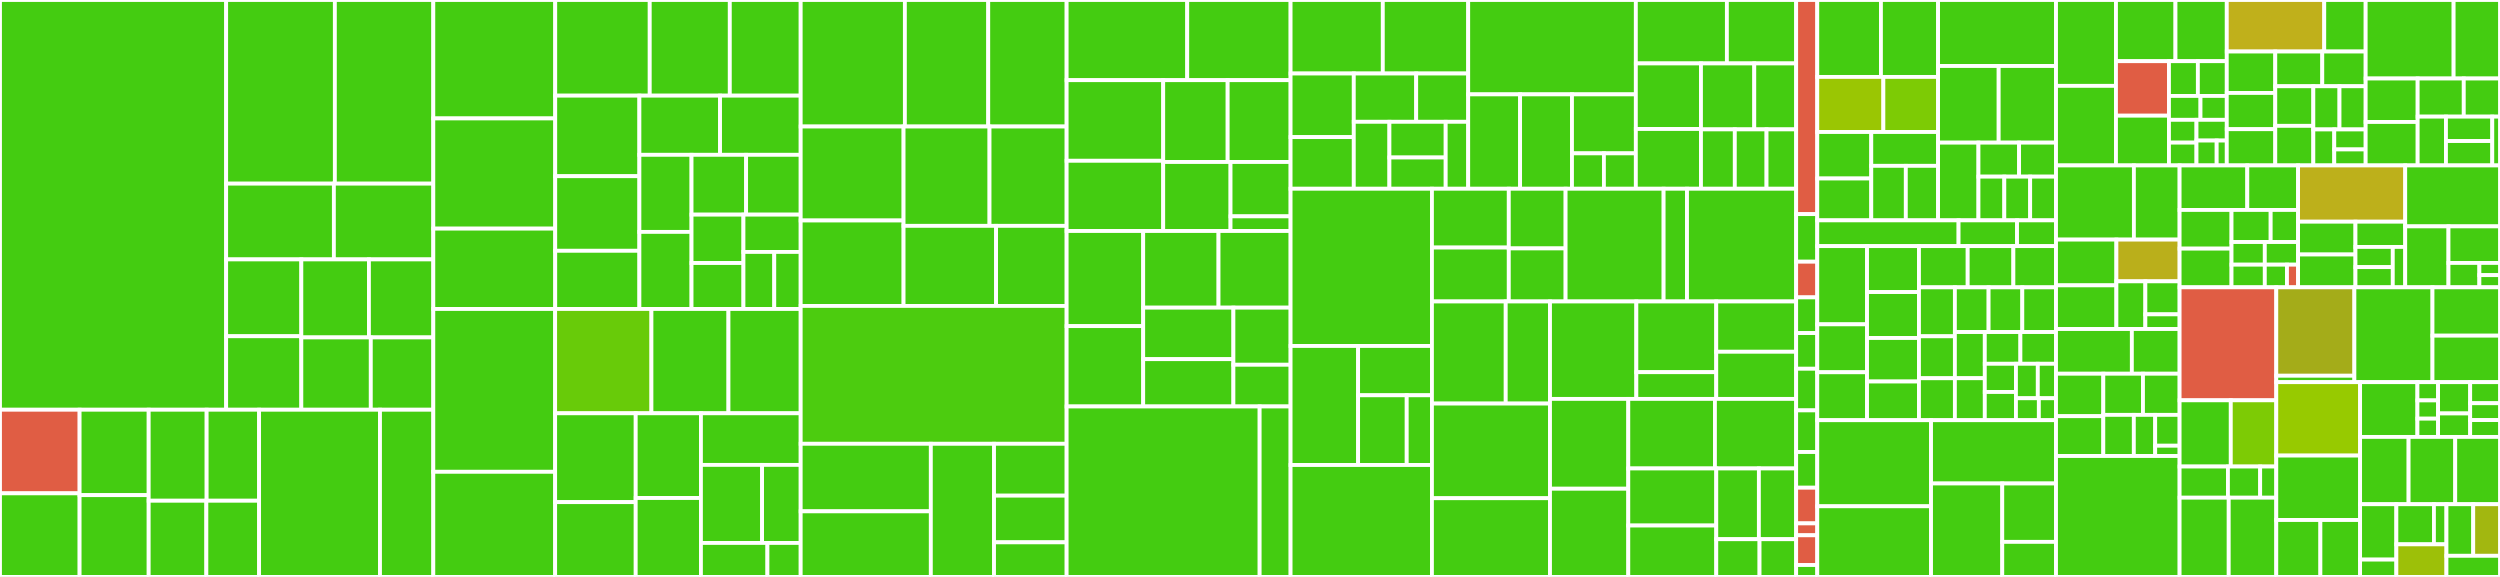<svg baseProfile="full" width="650" height="150" viewBox="0 0 650 150" version="1.1"
xmlns="http://www.w3.org/2000/svg" xmlns:ev="http://www.w3.org/2001/xml-events"
xmlns:xlink="http://www.w3.org/1999/xlink">

<rect x="0" y="0" width="650" height="150" fill="#333333" stroke="none"/>

<style>rect.s{mask:url(#mask);}</style>
<defs>
  <pattern id="white" width="4" height="4" patternUnits="userSpaceOnUse" patternTransform="rotate(45)">
    <rect width="2" height="2" transform="translate(0,0)" fill="white"></rect>
  </pattern>
  <mask id="mask">
    <rect x="0" y="0" width="100%" height="100%" fill="url(#white)"></rect>
  </mask>
</defs>

<rect x="0" y="0" width="58.801" height="106.529" fill="#4c1" stroke="white" stroke-width="1" class=" tooltipped" data-content="Example/Tests/ABI/EncodedABIFunctionTests.swift"><title>Example/Tests/ABI/EncodedABIFunctionTests.swift</title></rect>
<rect x="58.801" y="0" width="28.264" height="47.749" fill="#4c1" stroke="white" stroke-width="1" class=" tooltipped" data-content="Example/Tests/ABI/Decoding/DecodedABIDynamicCollectionTests.swift"><title>Example/Tests/ABI/Decoding/DecodedABIDynamicCollectionTests.swift</title></rect>
<rect x="87.065" y="0" width="25.597" height="47.749" fill="#4c1" stroke="white" stroke-width="1" class=" tooltipped" data-content="Example/Tests/ABI/Decoding/ABIDecodingIT.swift"><title>Example/Tests/ABI/Decoding/ABIDecodingIT.swift</title></rect>
<rect x="58.801" y="47.749" width="28.008" height="19.698" fill="#4c1" stroke="white" stroke-width="1" class=" tooltipped" data-content="Example/Tests/ABI/Decoding/DecodedABIStringTests.swift"><title>Example/Tests/ABI/Decoding/DecodedABIStringTests.swift</title></rect>
<rect x="86.809" y="47.749" width="25.853" height="19.698" fill="#4c1" stroke="white" stroke-width="1" class=" tooltipped" data-content="Example/Tests/ABI/Decoding/ABIMessageTests.swift"><title>Example/Tests/ABI/Decoding/ABIMessageTests.swift</title></rect>
<rect x="58.801" y="67.448" width="19.546" height="19.975" fill="#4c1" stroke="white" stroke-width="1" class=" tooltipped" data-content="Example/Tests/ABI/Decoding/DecodedABIVariableBytesTests.swift"><title>Example/Tests/ABI/Decoding/DecodedABIVariableBytesTests.swift</title></rect>
<rect x="58.801" y="87.423" width="19.546" height="19.107" fill="#4c1" stroke="white" stroke-width="1" class=" tooltipped" data-content="Example/Tests/ABI/Decoding/DecodedABINumberTests.swift"><title>Example/Tests/ABI/Decoding/DecodedABINumberTests.swift</title></rect>
<rect x="78.347" y="67.448" width="17.576" height="20.283" fill="#4c1" stroke="white" stroke-width="1" class=" tooltipped" data-content="Example/Tests/ABI/Decoding/DecodedABIFixedBytesTests.swift"><title>Example/Tests/ABI/Decoding/DecodedABIFixedBytesTests.swift</title></rect>
<rect x="95.923" y="67.448" width="16.739" height="20.283" fill="#4c1" stroke="white" stroke-width="1" class=" tooltipped" data-content="Example/Tests/ABI/Decoding/DecodedABIAddressTests.swift"><title>Example/Tests/ABI/Decoding/DecodedABIAddressTests.swift</title></rect>
<rect x="78.347" y="87.731" width="18.06" height="18.799" fill="#4c1" stroke="white" stroke-width="1" class=" tooltipped" data-content="Example/Tests/ABI/Decoding/DecodedABIBooleanTests.swift"><title>Example/Tests/ABI/Decoding/DecodedABIBooleanTests.swift</title></rect>
<rect x="96.408" y="87.731" width="16.254" height="18.799" fill="#4c1" stroke="white" stroke-width="1" class=" tooltipped" data-content="Example/Tests/ABI/Decoding/ABICollectionSliceTests.swift"><title>Example/Tests/ABI/Decoding/ABICollectionSliceTests.swift</title></rect>
<rect x="0" y="106.529" width="20.697" height="21.735" fill="#e05d44" stroke="white" stroke-width="1" class=" tooltipped" data-content="Example/Tests/ABI/Parameters/ABITupleTests.swift"><title>Example/Tests/ABI/Parameters/ABITupleTests.swift</title></rect>
<rect x="0" y="128.265" width="20.697" height="21.735" fill="#4c1" stroke="white" stroke-width="1" class=" tooltipped" data-content="Example/Tests/ABI/Parameters/ABIDynamicCollectionTests.swift"><title>Example/Tests/ABI/Parameters/ABIDynamicCollectionTests.swift</title></rect>
<rect x="20.697" y="106.529" width="17.963" height="22.208" fill="#4c1" stroke="white" stroke-width="1" class=" tooltipped" data-content="Example/Tests/ABI/Parameters/ABIBooleanTests.swift"><title>Example/Tests/ABI/Parameters/ABIBooleanTests.swift</title></rect>
<rect x="20.697" y="128.737" width="17.963" height="21.263" fill="#4c1" stroke="white" stroke-width="1" class=" tooltipped" data-content="Example/Tests/ABI/Parameters/ABIFixedBytesTests.swift"><title>Example/Tests/ABI/Parameters/ABIFixedBytesTests.swift</title></rect>
<rect x="38.66" y="106.529" width="15.069" height="23.657" fill="#4c1" stroke="white" stroke-width="1" class=" tooltipped" data-content="Example/Tests/ABI/Parameters/ABIAddressTests.swift"><title>Example/Tests/ABI/Parameters/ABIAddressTests.swift</title></rect>
<rect x="53.729" y="106.529" width="13.634" height="23.657" fill="#4c1" stroke="white" stroke-width="1" class=" tooltipped" data-content="Example/Tests/ABI/Parameters/ABIVariableBytesTests.swift"><title>Example/Tests/ABI/Parameters/ABIVariableBytesTests.swift</title></rect>
<rect x="38.66" y="130.187" width="14.994" height="19.813" fill="#4c1" stroke="white" stroke-width="1" class=" tooltipped" data-content="Example/Tests/ABI/Parameters/ABIStringTests.swift"><title>Example/Tests/ABI/Parameters/ABIStringTests.swift</title></rect>
<rect x="53.654" y="130.187" width="13.709" height="19.813" fill="#4c1" stroke="white" stroke-width="1" class=" tooltipped" data-content="Example/Tests/ABI/Parameters/ABIUnsignedNumberTests.swift"><title>Example/Tests/ABI/Parameters/ABIUnsignedNumberTests.swift</title></rect>
<rect x="67.363" y="106.529" width="31.436" height="43.471" fill="#4c1" stroke="white" stroke-width="1" class=" tooltipped" data-content="Example/Tests/ABI/EncodedABITupleTests.swift"><title>Example/Tests/ABI/EncodedABITupleTests.swift</title></rect>
<rect x="98.799" y="106.529" width="13.863" height="43.471" fill="#4c1" stroke="white" stroke-width="1" class=" tooltipped" data-content="Example/Tests/ABI/EncodedContractTests.swift"><title>Example/Tests/ABI/EncodedContractTests.swift</title></rect>
<rect x="112.662" y="0" width="31.698" height="30.794" fill="#4c1" stroke="white" stroke-width="1" class=" tooltipped" data-content="Example/Tests/BytesScalar/BytesFromCompactHexStringTests.swift"><title>Example/Tests/BytesScalar/BytesFromCompactHexStringTests.swift</title></rect>
<rect x="112.662" y="30.794" width="31.698" height="28.652" fill="#4c1" stroke="white" stroke-width="1" class=" tooltipped" data-content="Example/Tests/BytesScalar/BytesFromHexStringTests.swift"><title>Example/Tests/BytesScalar/BytesFromHexStringTests.swift</title></rect>
<rect x="112.662" y="59.445" width="31.698" height="20.886" fill="#4c1" stroke="white" stroke-width="1" class=" tooltipped" data-content="Example/Tests/BytesScalar/ConcatenatedBytesTests.swift"><title>Example/Tests/BytesScalar/ConcatenatedBytesTests.swift</title></rect>
<rect x="144.36" y="0" width="24.572" height="24.871" fill="#4c1" stroke="white" stroke-width="1" class=" tooltipped" data-content="Example/Tests/BytesScalar/TrailingCompactBytesTests.swift"><title>Example/Tests/BytesScalar/TrailingCompactBytesTests.swift</title></rect>
<rect x="168.932" y="0" width="20.818" height="24.871" fill="#4c1" stroke="white" stroke-width="1" class=" tooltipped" data-content="Example/Tests/BytesScalar/SizeBufferedBytesTests.swift"><title>Example/Tests/BytesScalar/SizeBufferedBytesTests.swift</title></rect>
<rect x="189.75" y="0" width="18.429" height="24.871" fill="#4c1" stroke="white" stroke-width="1" class=" tooltipped" data-content="Example/Tests/BytesScalar/LeftZeroesPaddedBytesTests.swift"><title>Example/Tests/BytesScalar/LeftZeroesPaddedBytesTests.swift</title></rect>
<rect x="144.36" y="24.871" width="21.885" height="20.943" fill="#4c1" stroke="white" stroke-width="1" class=" tooltipped" data-content="Example/Tests/BytesScalar/RightZeroesPaddedBytesTests.swift"><title>Example/Tests/BytesScalar/RightZeroesPaddedBytesTests.swift</title></rect>
<rect x="144.36" y="45.814" width="21.885" height="19.392" fill="#4c1" stroke="white" stroke-width="1" class=" tooltipped" data-content="Example/Tests/BytesScalar/BytesAtTests.swift"><title>Example/Tests/BytesScalar/BytesAtTests.swift</title></rect>
<rect x="144.36" y="65.206" width="21.885" height="15.126" fill="#4c1" stroke="white" stroke-width="1" class=" tooltipped" data-content="Example/Tests/BytesScalar/FixedLengthBytesTests.swift"><title>Example/Tests/BytesScalar/FixedLengthBytesTests.swift</title></rect>
<rect x="166.245" y="24.871" width="20.967" height="15.383" fill="#4c1" stroke="white" stroke-width="1" class=" tooltipped" data-content="Example/Tests/BytesScalar/LastBytesTests.swift"><title>Example/Tests/BytesScalar/LastBytesTests.swift</title></rect>
<rect x="187.212" y="24.871" width="20.967" height="15.383" fill="#4c1" stroke="white" stroke-width="1" class=" tooltipped" data-content="Example/Tests/BytesScalar/FirstBytesTests.swift"><title>Example/Tests/BytesScalar/FirstBytesTests.swift</title></rect>
<rect x="166.245" y="40.254" width="13.554" height="20.039" fill="#4c1" stroke="white" stroke-width="1" class=" tooltipped" data-content="Example/Tests/BytesScalar/FirstBitTests.swift"><title>Example/Tests/BytesScalar/FirstBitTests.swift</title></rect>
<rect x="166.245" y="60.293" width="13.554" height="20.039" fill="#4c1" stroke="white" stroke-width="1" class=" tooltipped" data-content="Example/Tests/BytesScalar/IntegerBytesTests.swift"><title>Example/Tests/BytesScalar/IntegerBytesTests.swift</title></rect>
<rect x="179.8" y="40.254" width="14.19" height="15.552" fill="#4c1" stroke="white" stroke-width="1" class=" tooltipped" data-content="Example/Tests/BytesScalar/FirstByteTests.swift"><title>Example/Tests/BytesScalar/FirstByteTests.swift</title></rect>
<rect x="193.989" y="40.254" width="14.19" height="15.552" fill="#4c1" stroke="white" stroke-width="1" class=" tooltipped" data-content="Example/Tests/BytesScalar/ASCIIStringBytesTests.swift"><title>Example/Tests/BytesScalar/ASCIIStringBytesTests.swift</title></rect>
<rect x="179.8" y="55.807" width="13.497" height="12.577" fill="#4c1" stroke="white" stroke-width="1" class=" tooltipped" data-content="Example/Tests/BytesScalar/CachedBytesTests.swift"><title>Example/Tests/BytesScalar/CachedBytesTests.swift</title></rect>
<rect x="179.8" y="68.384" width="13.497" height="11.948" fill="#4c1" stroke="white" stroke-width="1" class=" tooltipped" data-content="Example/Tests/BytesScalar/ReversedBytesTests.swift"><title>Example/Tests/BytesScalar/ReversedBytesTests.swift</title></rect>
<rect x="193.297" y="55.807" width="14.882" height="9.696" fill="#4c1" stroke="white" stroke-width="1" class=" tooltipped" data-content="Example/Tests/BytesScalar/Keccak256BytesTests.swift"><title>Example/Tests/BytesScalar/Keccak256BytesTests.swift</title></rect>
<rect x="193.297" y="65.503" width="8.013" height="14.829" fill="#4c1" stroke="white" stroke-width="1" class=" tooltipped" data-content="Example/Tests/BytesScalar/BytesAsCollectionTests.swift"><title>Example/Tests/BytesScalar/BytesAsCollectionTests.swift</title></rect>
<rect x="201.31" y="65.503" width="6.869" height="14.829" fill="#4c1" stroke="white" stroke-width="1" class=" tooltipped" data-content="Example/Tests/BytesScalar/UTF8StringBytesTests.swift"><title>Example/Tests/BytesScalar/UTF8StringBytesTests.swift</title></rect>
<rect x="112.662" y="80.332" width="31.676" height="42.337" fill="#4c1" stroke="white" stroke-width="1" class=" tooltipped" data-content="Example/Tests/IntegerScalar/EthIntegerTests.swift"><title>Example/Tests/IntegerScalar/EthIntegerTests.swift</title></rect>
<rect x="112.662" y="122.669" width="31.676" height="27.331" fill="#4c1" stroke="white" stroke-width="1" class=" tooltipped" data-content="Example/Tests/IntegerScalar/BytesAsIntegerTests.swift"><title>Example/Tests/IntegerScalar/BytesAsIntegerTests.swift</title></rect>
<rect x="144.339" y="80.332" width="25.035" height="27.123" fill="#68cb09" stroke="white" stroke-width="1" class=" tooltipped" data-content="Example/Tests/IntegerScalar/RangeConstrainedIntegerTests.swift"><title>Example/Tests/IntegerScalar/RangeConstrainedIntegerTests.swift</title></rect>
<rect x="169.374" y="80.332" width="20.028" height="27.123" fill="#4c1" stroke="white" stroke-width="1" class=" tooltipped" data-content="Example/Tests/IntegerScalar/IntegersQuotientTests.swift"><title>Example/Tests/IntegerScalar/IntegersQuotientTests.swift</title></rect>
<rect x="189.402" y="80.332" width="18.777" height="27.123" fill="#4c1" stroke="white" stroke-width="1" class=" tooltipped" data-content="Example/Tests/IntegerScalar/IsNegativeEthIntegerTests.swift"><title>Example/Tests/IntegerScalar/IsNegativeEthIntegerTests.swift</title></rect>
<rect x="144.339" y="107.455" width="20.948" height="23.096" fill="#4c1" stroke="white" stroke-width="1" class=" tooltipped" data-content="Example/Tests/IntegerScalar/IntegersProductTests.swift"><title>Example/Tests/IntegerScalar/IntegersProductTests.swift</title></rect>
<rect x="144.339" y="130.551" width="20.948" height="19.449" fill="#4c1" stroke="white" stroke-width="1" class=" tooltipped" data-content="Example/Tests/IntegerScalar/IntegersDifferenceTests.swift"><title>Example/Tests/IntegerScalar/IntegersDifferenceTests.swift</title></rect>
<rect x="165.286" y="107.455" width="16.958" height="22.024" fill="#4c1" stroke="white" stroke-width="1" class=" tooltipped" data-content="Example/Tests/IntegerScalar/IntegersSumTests.swift"><title>Example/Tests/IntegerScalar/IntegersSumTests.swift</title></rect>
<rect x="165.286" y="129.478" width="16.958" height="20.522" fill="#4c1" stroke="white" stroke-width="1" class=" tooltipped" data-content="Example/Tests/IntegerScalar/NaturalIntegerTests.swift"><title>Example/Tests/IntegerScalar/NaturalIntegerTests.swift</title></rect>
<rect x="182.244" y="107.455" width="25.935" height="13.418" fill="#4c1" stroke="white" stroke-width="1" class=" tooltipped" data-content="Example/Tests/IntegerScalar/IntegersEqualityTests.swift"><title>Example/Tests/IntegerScalar/IntegersEqualityTests.swift</title></rect>
<rect x="182.244" y="120.873" width="15.896" height="20.291" fill="#4c1" stroke="white" stroke-width="1" class=" tooltipped" data-content="Example/Tests/IntegerScalar/TernaryIntegerTests.swift"><title>Example/Tests/IntegerScalar/TernaryIntegerTests.swift</title></rect>
<rect x="198.139" y="120.873" width="10.039" height="20.291" fill="#4c1" stroke="white" stroke-width="1" class=" tooltipped" data-content="Example/Tests/IntegerScalar/CachedIntegerTests.swift"><title>Example/Tests/IntegerScalar/CachedIntegerTests.swift</title></rect>
<rect x="182.244" y="141.164" width="17.29" height="8.836" fill="#4c1" stroke="white" stroke-width="1" class=" tooltipped" data-content="Example/Tests/IntegerScalar/BigEndianIntegerTests.swift"><title>Example/Tests/IntegerScalar/BigEndianIntegerTests.swift</title></rect>
<rect x="199.534" y="141.164" width="8.645" height="8.836" fill="#4c1" stroke="white" stroke-width="1" class=" tooltipped" data-content="Example/Tests/IntegerScalar/IntegerTypeSizeTests.swift"><title>Example/Tests/IntegerScalar/IntegerTypeSizeTests.swift</title></rect>
<rect x="208.179" y="0" width="27.091" height="32.897" fill="#4c1" stroke="white" stroke-width="1" class=" tooltipped" data-content="Example/Tests/NumberScalar/EthNumberTests.swift"><title>Example/Tests/NumberScalar/EthNumberTests.swift</title></rect>
<rect x="235.27" y="0" width="21.673" height="32.897" fill="#4c1" stroke="white" stroke-width="1" class=" tooltipped" data-content="Example/Tests/NumberScalar/UnsignedNumbersEqualityTests.swift"><title>Example/Tests/NumberScalar/UnsignedNumbersEqualityTests.swift</title></rect>
<rect x="256.943" y="0" width="20.383" height="32.897" fill="#4c1" stroke="white" stroke-width="1" class=" tooltipped" data-content="Example/Tests/NumberScalar/UnsignedNumbersDifferenceTests.swift"><title>Example/Tests/NumberScalar/UnsignedNumbersDifferenceTests.swift</title></rect>
<rect x="208.179" y="32.897" width="26.749" height="24.433" fill="#4c1" stroke="white" stroke-width="1" class=" tooltipped" data-content="Example/Tests/NumberScalar/UnsignedNumbersExponentiationTests.swift"><title>Example/Tests/NumberScalar/UnsignedNumbersExponentiationTests.swift</title></rect>
<rect x="208.179" y="57.33" width="26.749" height="22.212" fill="#4c1" stroke="white" stroke-width="1" class=" tooltipped" data-content="Example/Tests/NumberScalar/UnsignedNumbersQuotientTests.swift"><title>Example/Tests/NumberScalar/UnsignedNumbersQuotientTests.swift</title></rect>
<rect x="234.928" y="32.897" width="22.35" height="25.825" fill="#4c1" stroke="white" stroke-width="1" class=" tooltipped" data-content="Example/Tests/NumberScalar/HexAsDecimalStringTests.swift"><title>Example/Tests/NumberScalar/HexAsDecimalStringTests.swift</title></rect>
<rect x="257.278" y="32.897" width="20.049" height="25.825" fill="#4c1" stroke="white" stroke-width="1" class=" tooltipped" data-content="Example/Tests/NumberScalar/UnsignedNumbersSumTests.swift"><title>Example/Tests/NumberScalar/UnsignedNumbersSumTests.swift</title></rect>
<rect x="234.928" y="58.722" width="24.053" height="20.82" fill="#4c1" stroke="white" stroke-width="1" class=" tooltipped" data-content="Example/Tests/NumberScalar/UnsignedNumbersProductTests.swift"><title>Example/Tests/NumberScalar/UnsignedNumbersProductTests.swift</title></rect>
<rect x="258.981" y="58.722" width="18.345" height="20.82" fill="#4c1" stroke="white" stroke-width="1" class=" tooltipped" data-content="Example/Tests/NumberScalar/ArithmeticFunctionsTests.swift"><title>Example/Tests/NumberScalar/ArithmeticFunctionsTests.swift</title></rect>
<rect x="208.179" y="79.542" width="69.148" height="35.843" fill="#4ccc0f" stroke="white" stroke-width="1" class=" tooltipped" data-content="Example/Tests/TransactionBytes/ContractDeploymentAndCallIT.swift"><title>Example/Tests/TransactionBytes/ContractDeploymentAndCallIT.swift</title></rect>
<rect x="208.179" y="115.385" width="33.838" height="17.559" fill="#4c1" stroke="white" stroke-width="1" class=" tooltipped" data-content="Example/Tests/TransactionBytes/EthContractCreationBytesTests.swift"><title>Example/Tests/TransactionBytes/EthContractCreationBytesTests.swift</title></rect>
<rect x="208.179" y="132.943" width="33.838" height="17.057" fill="#4c1" stroke="white" stroke-width="1" class=" tooltipped" data-content="Example/Tests/TransactionBytes/EthTransactionBytesTests.swift"><title>Example/Tests/TransactionBytes/EthTransactionBytesTests.swift</title></rect>
<rect x="242.017" y="115.385" width="16.429" height="34.615" fill="#4c1" stroke="white" stroke-width="1" class=" tooltipped" data-content="Example/Tests/TransactionBytes/EthContractCallBytesTests.swift"><title>Example/Tests/TransactionBytes/EthContractCallBytesTests.swift</title></rect>
<rect x="258.446" y="115.385" width="18.881" height="13.487" fill="#4c1" stroke="white" stroke-width="1" class=" tooltipped" data-content="Example/Tests/TransactionBytes/EthManuallySignedTransactionBytesTests.swift"><title>Example/Tests/TransactionBytes/EthManuallySignedTransactionBytesTests.swift</title></rect>
<rect x="258.446" y="128.871" width="18.881" height="12.138" fill="#4c1" stroke="white" stroke-width="1" class=" tooltipped" data-content="Example/Tests/TransactionBytes/EthUnsignedTransactionBytesTests.swift"><title>Example/Tests/TransactionBytes/EthUnsignedTransactionBytesTests.swift</title></rect>
<rect x="258.446" y="141.009" width="18.881" height="8.991" fill="#4c1" stroke="white" stroke-width="1" class=" tooltipped" data-content="Example/Tests/TransactionBytes/EthDirectTransactionBytesTests.swift"><title>Example/Tests/TransactionBytes/EthDirectTransactionBytesTests.swift</title></rect>
<rect x="277.327" y="0" width="31.353" height="20.845" fill="#4c1" stroke="white" stroke-width="1" class=" tooltipped" data-content="Example/Tests/StringScalar/HexStringTests.swift"><title>Example/Tests/StringScalar/HexStringTests.swift</title></rect>
<rect x="308.679" y="0" width="26.874" height="20.845" fill="#4c1" stroke="white" stroke-width="1" class=" tooltipped" data-content="Example/Tests/StringScalar/UnprefixedHexStringTests.swift"><title>Example/Tests/StringScalar/UnprefixedHexStringTests.swift</title></rect>
<rect x="277.327" y="20.845" width="25.109" height="20.959" fill="#4c1" stroke="white" stroke-width="1" class=" tooltipped" data-content="Example/Tests/StringScalar/PrefixedHexStringTests.swift"><title>Example/Tests/StringScalar/PrefixedHexStringTests.swift</title></rect>
<rect x="277.327" y="41.804" width="25.109" height="18.254" fill="#4c1" stroke="white" stroke-width="1" class=" tooltipped" data-content="Example/Tests/StringScalar/TrimmedPrefixStringTests.swift"><title>Example/Tests/StringScalar/TrimmedPrefixStringTests.swift</title></rect>
<rect x="302.435" y="20.845" width="16.758" height="21.272" fill="#4c1" stroke="white" stroke-width="1" class=" tooltipped" data-content="Example/Tests/StringScalar/PrefixedStringTests.swift"><title>Example/Tests/StringScalar/PrefixedStringTests.swift</title></rect>
<rect x="319.194" y="20.845" width="16.359" height="21.272" fill="#4c1" stroke="white" stroke-width="1" class=" tooltipped" data-content="Example/Tests/StringScalar/CompactHexStringTests.swift"><title>Example/Tests/StringScalar/CompactHexStringTests.swift</title></rect>
<rect x="302.435" y="42.118" width="17.505" height="17.941" fill="#4c1" stroke="white" stroke-width="1" class=" tooltipped" data-content="Example/Tests/StringScalar/HexPrefixedStringTests.swift"><title>Example/Tests/StringScalar/HexPrefixedStringTests.swift</title></rect>
<rect x="319.941" y="42.118" width="15.613" height="14.135" fill="#4c1" stroke="white" stroke-width="1" class=" tooltipped" data-content="Example/Tests/StringScalar/UTF8StringTests.swift"><title>Example/Tests/StringScalar/UTF8StringTests.swift</title></rect>
<rect x="319.941" y="56.253" width="15.613" height="3.806" fill="#4c1" stroke="white" stroke-width="1" class=" tooltipped" data-content="Example/Tests/StringScalar/HexPrefixTests.swift"><title>Example/Tests/StringScalar/HexPrefixTests.swift</title></rect>
<rect x="277.327" y="60.058" width="19.905" height="24.732" fill="#4c1" stroke="white" stroke-width="1" class=" tooltipped" data-content="Example/Tests/Network/VerifiedNetworkTests.swift"><title>Example/Tests/Network/VerifiedNetworkTests.swift</title></rect>
<rect x="277.327" y="84.791" width="19.905" height="20.895" fill="#4c1" stroke="white" stroke-width="1" class=" tooltipped" data-content="Example/Tests/Network/SimpleNetworkTests.swift"><title>Example/Tests/Network/SimpleNetworkTests.swift</title></rect>
<rect x="297.232" y="60.058" width="19.587" height="19.934" fill="#4c1" stroke="white" stroke-width="1" class=" tooltipped" data-content="Example/Tests/Network/EthNetworkTests.swift"><title>Example/Tests/Network/EthNetworkTests.swift</title></rect>
<rect x="316.818" y="60.058" width="18.735" height="19.934" fill="#4c1" stroke="white" stroke-width="1" class=" tooltipped" data-content="Example/Tests/Network/GanacheLocalNetworkTests.swift"><title>Example/Tests/Network/GanacheLocalNetworkTests.swift</title></rect>
<rect x="297.232" y="79.992" width="23.456" height="13.389" fill="#4c1" stroke="white" stroke-width="1" class=" tooltipped" data-content="Example/Tests/Network/InfuraNetworkTests.swift"><title>Example/Tests/Network/InfuraNetworkTests.swift</title></rect>
<rect x="297.232" y="93.382" width="23.456" height="12.304" fill="#4c1" stroke="white" stroke-width="1" class=" tooltipped" data-content="Example/Tests/Network/AlchemyNetworkTests.swift"><title>Example/Tests/Network/AlchemyNetworkTests.swift</title></rect>
<rect x="320.687" y="79.992" width="14.866" height="14.845" fill="#4c1" stroke="white" stroke-width="1" class=" tooltipped" data-content="Example/Tests/Network/GethNetworkTests.swift"><title>Example/Tests/Network/GethNetworkTests.swift</title></rect>
<rect x="320.687" y="94.837" width="14.866" height="10.848" fill="#4c1" stroke="white" stroke-width="1" class=" tooltipped" data-content="Example/Tests/Network/MainnetInfuraMetamaskNetworkTests.swift"><title>Example/Tests/Network/MainnetInfuraMetamaskNetworkTests.swift</title></rect>
<rect x="277.327" y="105.685" width="50.182" height="44.315" fill="#4c1" stroke="white" stroke-width="1" class=" tooltipped" data-content="Example/Tests/RLP/RLPTests.swift"><title>Example/Tests/RLP/RLPTests.swift</title></rect>
<rect x="327.509" y="105.685" width="8.044" height="44.315" fill="#4c1" stroke="white" stroke-width="1" class=" tooltipped" data-content="Example/Tests/RLP/EthRLPTests.swift"><title>Example/Tests/RLP/EthRLPTests.swift</title></rect>
<rect x="335.553" y="0" width="23.978" height="19.115" fill="#4c1" stroke="white" stroke-width="1" class=" tooltipped" data-content="Example/Tests/Procedures/JSONResultStringTests.swift"><title>Example/Tests/Procedures/JSONResultStringTests.swift</title></rect>
<rect x="359.531" y="0" width="22.202" height="19.115" fill="#4c1" stroke="white" stroke-width="1" class=" tooltipped" data-content="Example/Tests/Procedures/VerifiedProcedureTests.swift"><title>Example/Tests/Procedures/VerifiedProcedureTests.swift</title></rect>
<rect x="335.553" y="19.115" width="16.432" height="16.529" fill="#4c1" stroke="white" stroke-width="1" class=" tooltipped" data-content="Example/Tests/Procedures/EstimateGasProcedureTests.swift"><title>Example/Tests/Procedures/EstimateGasProcedureTests.swift</title></rect>
<rect x="335.553" y="35.644" width="16.432" height="13.43" fill="#4c1" stroke="white" stroke-width="1" class=" tooltipped" data-content="Example/Tests/Procedures/ContractCallProcedureTests.swift"><title>Example/Tests/Procedures/ContractCallProcedureTests.swift</title></rect>
<rect x="351.985" y="19.115" width="16.226" height="12.554" fill="#4c1" stroke="white" stroke-width="1" class=" tooltipped" data-content="Example/Tests/Procedures/GetTransactionsCountProcedureTests.swift"><title>Example/Tests/Procedures/GetTransactionsCountProcedureTests.swift</title></rect>
<rect x="368.211" y="19.115" width="13.522" height="12.554" fill="#4c1" stroke="white" stroke-width="1" class=" tooltipped" data-content="Example/Tests/Procedures/ChainIDProcedureTests.swift"><title>Example/Tests/Procedures/ChainIDProcedureTests.swift</title></rect>
<rect x="351.985" y="31.67" width="9.266" height="17.405" fill="#4c1" stroke="white" stroke-width="1" class=" tooltipped" data-content="Example/Tests/Procedures/GetGasPriceProcedureTests.swift"><title>Example/Tests/Procedures/GetGasPriceProcedureTests.swift</title></rect>
<rect x="361.251" y="31.67" width="14.63" height="9.283" fill="#4c1" stroke="white" stroke-width="1" class=" tooltipped" data-content="Example/Tests/Procedures/CachedProcedureTests.swift"><title>Example/Tests/Procedures/CachedProcedureTests.swift</title></rect>
<rect x="361.251" y="40.952" width="14.63" height="8.122" fill="#4c1" stroke="white" stroke-width="1" class=" tooltipped" data-content="Example/Tests/Procedures/SimpleProcedureTests.swift"><title>Example/Tests/Procedures/SimpleProcedureTests.swift</title></rect>
<rect x="375.881" y="31.67" width="5.852" height="17.405" fill="#4c1" stroke="white" stroke-width="1" class=" tooltipped" data-content="Example/Tests/Procedures/TransactionReceiptProcedureTests.swift"><title>Example/Tests/Procedures/TransactionReceiptProcedureTests.swift</title></rect>
<rect x="381.733" y="0" width="43.586" height="24.537" fill="#4c1" stroke="white" stroke-width="1" class=" tooltipped" data-content="Example/Tests/BooleanScalar/AndTests.swift"><title>Example/Tests/BooleanScalar/AndTests.swift</title></rect>
<rect x="381.733" y="24.537" width="13.491" height="24.537" fill="#4c1" stroke="white" stroke-width="1" class=" tooltipped" data-content="Example/Tests/BooleanScalar/SimpleBooleanTests.swift"><title>Example/Tests/BooleanScalar/SimpleBooleanTests.swift</title></rect>
<rect x="395.224" y="24.537" width="13.491" height="24.537" fill="#4c1" stroke="white" stroke-width="1" class=" tooltipped" data-content="Example/Tests/BooleanScalar/NumericBooleanTests.swift"><title>Example/Tests/BooleanScalar/NumericBooleanTests.swift</title></rect>
<rect x="408.715" y="24.537" width="16.604" height="15.336" fill="#4c1" stroke="white" stroke-width="1" class=" tooltipped" data-content="Example/Tests/BooleanScalar/TernaryTests.swift"><title>Example/Tests/BooleanScalar/TernaryTests.swift</title></rect>
<rect x="408.715" y="39.873" width="8.302" height="9.201" fill="#4c1" stroke="white" stroke-width="1" class=" tooltipped" data-content="Example/Tests/BooleanScalar/TrueTests.swift"><title>Example/Tests/BooleanScalar/TrueTests.swift</title></rect>
<rect x="417.017" y="39.873" width="8.302" height="9.201" fill="#4c1" stroke="white" stroke-width="1" class=" tooltipped" data-content="Example/Tests/BooleanScalar/FalseTests.swift"><title>Example/Tests/BooleanScalar/FalseTests.swift</title></rect>
<rect x="425.319" y="0" width="23.672" height="16.494" fill="#4c1" stroke="white" stroke-width="1" class=" tooltipped" data-content="Example/Tests/CollectionScalar/SizeConstrainedCollectionTests.swift"><title>Example/Tests/CollectionScalar/SizeConstrainedCollectionTests.swift</title></rect>
<rect x="448.991" y="0" width="18.011" height="16.494" fill="#4c1" stroke="white" stroke-width="1" class=" tooltipped" data-content="Example/Tests/CollectionScalar/SimpleCollectionTests.swift"><title>Example/Tests/CollectionScalar/SimpleCollectionTests.swift</title></rect>
<rect x="425.319" y="16.494" width="16.934" height="17.042" fill="#4c1" stroke="white" stroke-width="1" class=" tooltipped" data-content="Example/Tests/CollectionScalar/CollectionSuffixTests.swift"><title>Example/Tests/CollectionScalar/CollectionSuffixTests.swift</title></rect>
<rect x="425.319" y="33.536" width="16.934" height="15.538" fill="#4c1" stroke="white" stroke-width="1" class=" tooltipped" data-content="Example/Tests/CollectionScalar/CachedCollectionTests.swift"><title>Example/Tests/CollectionScalar/CachedCollectionTests.swift</title></rect>
<rect x="442.253" y="16.494" width="13.86" height="17.148" fill="#4c1" stroke="white" stroke-width="1" class=" tooltipped" data-content="Example/Tests/CollectionScalar/ElementAtTests.swift"><title>Example/Tests/CollectionScalar/ElementAtTests.swift</title></rect>
<rect x="456.112" y="16.494" width="10.89" height="17.148" fill="#4c1" stroke="white" stroke-width="1" class=" tooltipped" data-content="Example/Tests/CollectionScalar/MappedCollectionTests.swift"><title>Example/Tests/CollectionScalar/MappedCollectionTests.swift</title></rect>
<rect x="442.253" y="33.642" width="8.8" height="15.433" fill="#4c1" stroke="white" stroke-width="1" class=" tooltipped" data-content="Example/Tests/CollectionScalar/SizeOfTests.swift"><title>Example/Tests/CollectionScalar/SizeOfTests.swift</title></rect>
<rect x="451.052" y="33.642" width="8.25" height="15.433" fill="#4c1" stroke="white" stroke-width="1" class=" tooltipped" data-content="Example/Tests/CollectionScalar/EnumeratedCollectionTests.swift"><title>Example/Tests/CollectionScalar/EnumeratedCollectionTests.swift</title></rect>
<rect x="459.302" y="33.642" width="7.7" height="15.433" fill="#4c1" stroke="white" stroke-width="1" class=" tooltipped" data-content="Example/Tests/CollectionScalar/GeneratedCollectionTests.swift"><title>Example/Tests/CollectionScalar/GeneratedCollectionTests.swift</title></rect>
<rect x="335.553" y="49.074" width="36.752" height="40.878" fill="#4c1" stroke="white" stroke-width="1" class=" tooltipped" data-content="Example/Tests/ECRecoverableSignature/SECP256k1SignatureTests.swift"><title>Example/Tests/ECRecoverableSignature/SECP256k1SignatureTests.swift</title></rect>
<rect x="335.553" y="89.953" width="17.553" height="30.947" fill="#4c1" stroke="white" stroke-width="1" class=" tooltipped" data-content="Example/Tests/Other/ByteWidthTests.swift"><title>Example/Tests/Other/ByteWidthTests.swift</title></rect>
<rect x="353.106" y="89.953" width="19.199" height="12.821" fill="#4c1" stroke="white" stroke-width="1" class=" tooltipped" data-content="Example/Tests/Other/FetchingLogsTests.swift"><title>Example/Tests/Other/FetchingLogsTests.swift</title></rect>
<rect x="353.106" y="102.774" width="12.643" height="18.126" fill="#4c1" stroke="white" stroke-width="1" class=" tooltipped" data-content="Example/Tests/Other/DataToDecimalTests.swift"><title>Example/Tests/Other/DataToDecimalTests.swift</title></rect>
<rect x="365.749" y="102.774" width="6.556" height="18.126" fill="#4c1" stroke="white" stroke-width="1" class=" tooltipped" data-content="Example/Tests/Other/DataToHexTests.swift"><title>Example/Tests/Other/DataToHexTests.swift</title></rect>
<rect x="335.553" y="120.9" width="36.752" height="29.1" fill="#4c1" stroke="white" stroke-width="1" class=" tooltipped" data-content="Example/Tests/Transaction/EthTransactionIT.swift"><title>Example/Tests/Transaction/EthTransactionIT.swift</title></rect>
<rect x="372.305" y="49.074" width="19.982" height="15.292" fill="#4c1" stroke="white" stroke-width="1" class=" tooltipped" data-content="Example/Tests/Params/ObjectParameterTests.swift"><title>Example/Tests/Params/ObjectParameterTests.swift</title></rect>
<rect x="372.305" y="64.366" width="19.982" height="14.018" fill="#4c1" stroke="white" stroke-width="1" class=" tooltipped" data-content="Example/Tests/Params/BytesParameterTests.swift"><title>Example/Tests/Params/BytesParameterTests.swift</title></rect>
<rect x="392.287" y="49.074" width="14.769" height="15.517" fill="#4c1" stroke="white" stroke-width="1" class=" tooltipped" data-content="Example/Tests/Params/BooleanParameterTests.swift"><title>Example/Tests/Params/BooleanParameterTests.swift</title></rect>
<rect x="392.287" y="64.591" width="14.769" height="13.793" fill="#4c1" stroke="white" stroke-width="1" class=" tooltipped" data-content="Example/Tests/Params/QuantityParameterTests.swift"><title>Example/Tests/Params/QuantityParameterTests.swift</title></rect>
<rect x="407.056" y="49.074" width="25.484" height="29.31" fill="#4c1" stroke="white" stroke-width="1" class=" tooltipped" data-content="Example/Tests/DecimalScalar/DecimalFromHexTests.swift"><title>Example/Tests/DecimalScalar/DecimalFromHexTests.swift</title></rect>
<rect x="432.54" y="49.074" width="6.081" height="29.31" fill="#4c1" stroke="white" stroke-width="1" class=" tooltipped" data-content="Example/Tests/DecimalScalar/NormalizedDecimalFromHexTests.swift"><title>Example/Tests/DecimalScalar/NormalizedDecimalFromHexTests.swift</title></rect>
<rect x="438.622" y="49.074" width="28.38" height="29.31" fill="#4c1" stroke="white" stroke-width="1" class=" tooltipped" data-content="Example/Tests/JSON/JSONTypeErrorTests.swift"><title>Example/Tests/JSON/JSONTypeErrorTests.swift</title></rect>
<rect x="372.305" y="78.384" width="19.185" height="26.545" fill="#4c1" stroke="white" stroke-width="1" class=" tooltipped" data-content="Example/Tests/Address/EthAddressTests.swift"><title>Example/Tests/Address/EthAddressTests.swift</title></rect>
<rect x="391.49" y="78.384" width="11.511" height="26.545" fill="#4c1" stroke="white" stroke-width="1" class=" tooltipped" data-content="Example/Tests/Address/ComputedContractAddressTests.swift"><title>Example/Tests/Address/ComputedContractAddressTests.swift</title></rect>
<rect x="372.305" y="104.929" width="30.696" height="24.609" fill="#4c1" stroke="white" stroke-width="1" class=" tooltipped" data-content="Example/Tests/TransactionLog/EthTransactionLogTests.swift"><title>Example/Tests/TransactionLog/EthTransactionLogTests.swift</title></rect>
<rect x="372.305" y="129.538" width="30.696" height="20.462" fill="#4c1" stroke="white" stroke-width="1" class=" tooltipped" data-content="Example/Tests/States/StatesTests.swift"><title>Example/Tests/States/StatesTests.swift</title></rect>
<rect x="403.001" y="78.384" width="22.45" height="25.331" fill="#4c1" stroke="white" stroke-width="1" class=" tooltipped" data-content="Example/Tests/Entropy/RandomNonceTests.swift"><title>Example/Tests/Entropy/RandomNonceTests.swift</title></rect>
<rect x="425.452" y="78.384" width="20.775" height="18.385" fill="#4c1" stroke="white" stroke-width="1" class=" tooltipped" data-content="Example/Tests/PrivateKey/EthPrivateKeyTests.swift"><title>Example/Tests/PrivateKey/EthPrivateKeyTests.swift</title></rect>
<rect x="425.452" y="96.769" width="20.775" height="6.946" fill="#4c1" stroke="white" stroke-width="1" class=" tooltipped" data-content="Example/Tests/PrivateKey/PrivateKeyAddressTests.swift"><title>Example/Tests/PrivateKey/PrivateKeyAddressTests.swift</title></rect>
<rect x="446.227" y="78.384" width="20.775" height="13.074" fill="#4c1" stroke="white" stroke-width="1" class=" tooltipped" data-content="Example/Tests/PersonalMessageBytes/SignedPersonalMessageBytesTests.swift"><title>Example/Tests/PersonalMessageBytes/SignedPersonalMessageBytesTests.swift</title></rect>
<rect x="446.227" y="91.458" width="20.775" height="12.257" fill="#4c1" stroke="white" stroke-width="1" class=" tooltipped" data-content="Example/Tests/PersonalMessageBytes/PersonalMessageBytesTests.swift"><title>Example/Tests/PersonalMessageBytes/PersonalMessageBytesTests.swift</title></rect>
<rect x="403.001" y="103.715" width="20.355" height="23.351" fill="#4c1" stroke="white" stroke-width="1" class=" tooltipped" data-content="Example/Tests/TransactionReceipt/EthTransactionReceiptIT.swift"><title>Example/Tests/TransactionReceipt/EthTransactionReceiptIT.swift</title></rect>
<rect x="403.001" y="127.066" width="20.355" height="22.934" fill="#4c1" stroke="white" stroke-width="1" class=" tooltipped" data-content="Example/Tests/Blocks/EthBlockTests.swift"><title>Example/Tests/Blocks/EthBlockTests.swift</title></rect>
<rect x="423.357" y="103.715" width="22.526" height="18.086" fill="#4c1" stroke="white" stroke-width="1" class=" tooltipped" data-content="Example/Tests/ContractCall/EthContractCallTests.swift"><title>Example/Tests/ContractCall/EthContractCallTests.swift</title></rect>
<rect x="445.883" y="103.715" width="21.119" height="18.086" fill="#4c1" stroke="white" stroke-width="1" class=" tooltipped" data-content="Example/Tests/Account/EthAutoAccountIT.swift"><title>Example/Tests/Account/EthAutoAccountIT.swift</title></rect>
<rect x="423.357" y="121.801" width="22.876" height="14.842" fill="#4c1" stroke="white" stroke-width="1" class=" tooltipped" data-content="Example/Tests/BlockHash/EthBlockHashTests.swift"><title>Example/Tests/BlockHash/EthBlockHashTests.swift</title></rect>
<rect x="423.357" y="136.643" width="22.876" height="13.357" fill="#4c1" stroke="white" stroke-width="1" class=" tooltipped" data-content="Example/Tests/TransactionHash/EthTransactionHashIT.swift"><title>Example/Tests/TransactionHash/EthTransactionHashIT.swift</title></rect>
<rect x="446.233" y="121.801" width="11.077" height="18.391" fill="#4c1" stroke="white" stroke-width="1" class=" tooltipped" data-content="Example/Tests/GasEstimate/EthGasEstimateTests.swift"><title>Example/Tests/GasEstimate/EthGasEstimateTests.swift</title></rect>
<rect x="457.31" y="121.801" width="9.692" height="18.391" fill="#4c1" stroke="white" stroke-width="1" class=" tooltipped" data-content="Example/Tests/Collection/CollectionSingleTests.swift"><title>Example/Tests/Collection/CollectionSingleTests.swift</title></rect>
<rect x="446.233" y="140.192" width="11.25" height="9.808" fill="#4c1" stroke="white" stroke-width="1" class=" tooltipped" data-content="Example/Tests/Transactions/EthTransactionsTests.swift"><title>Example/Tests/Transactions/EthTransactionsTests.swift</title></rect>
<rect x="457.483" y="140.192" width="9.519" height="9.808" fill="#4c1" stroke="white" stroke-width="1" class=" tooltipped" data-content="Example/Tests/GasPrice/EthGasPriceTests.swift"><title>Example/Tests/GasPrice/EthGasPriceTests.swift</title></rect>
<rect x="467.002" y="0" width="5.489" height="55.67" fill="#e05d44" stroke="white" stroke-width="1" class=" tooltipped" data-content="Example/TransactionLogs/MockedTransactionLogWithTransfer.swift"><title>Example/TransactionLogs/MockedTransactionLogWithTransfer.swift</title></rect>
<rect x="467.002" y="55.67" width="5.489" height="12.371" fill="#4c1" stroke="white" stroke-width="1" class=" tooltipped" data-content="Example/Actors/SimpleActor.swift"><title>Example/Actors/SimpleActor.swift</title></rect>
<rect x="467.002" y="68.041" width="5.489" height="9.278" fill="#e05d44" stroke="white" stroke-width="1" class=" tooltipped" data-content="Example/Actors/Bob.swift"><title>Example/Actors/Bob.swift</title></rect>
<rect x="467.002" y="77.32" width="5.489" height="9.278" fill="#4c1" stroke="white" stroke-width="1" class=" tooltipped" data-content="Example/Actors/Tim.swift"><title>Example/Actors/Tim.swift</title></rect>
<rect x="467.002" y="86.598" width="5.489" height="9.278" fill="#4c1" stroke="white" stroke-width="1" class=" tooltipped" data-content="Example/Actors/Alice.swift"><title>Example/Actors/Alice.swift</title></rect>
<rect x="467.002" y="95.876" width="5.489" height="10.825" fill="#4c1" stroke="white" stroke-width="1" class=" tooltipped" data-content="Example/Networks/MainnetAlchemyNetwork.swift"><title>Example/Networks/MainnetAlchemyNetwork.swift</title></rect>
<rect x="467.002" y="106.701" width="5.489" height="10.825" fill="#4c1" stroke="white" stroke-width="1" class=" tooltipped" data-content="Example/Networks/MainnetMetamaskNetwork.swift"><title>Example/Networks/MainnetMetamaskNetwork.swift</title></rect>
<rect x="467.002" y="117.526" width="5.489" height="9.278" fill="#4c1" stroke="white" stroke-width="1" class=" tooltipped" data-content="Example/Networks/GanacheLocalNetwork.swift"><title>Example/Networks/GanacheLocalNetwork.swift</title></rect>
<rect x="467.002" y="126.804" width="5.489" height="9.278" fill="#e05d44" stroke="white" stroke-width="1" class=" tooltipped" data-content="Example/Web3Swift/ViewController.swift"><title>Example/Web3Swift/ViewController.swift</title></rect>
<rect x="467.002" y="136.082" width="5.489" height="3.093" fill="#e05d44" stroke="white" stroke-width="1" class=" tooltipped" data-content="Example/Web3Swift/AppDelegate.swift"><title>Example/Web3Swift/AppDelegate.swift</title></rect>
<rect x="467.002" y="139.175" width="5.489" height="7.732" fill="#e05d44" stroke="white" stroke-width="1" class=" tooltipped" data-content="Example/Extensions/URL.swift"><title>Example/Extensions/URL.swift</title></rect>
<rect x="467.002" y="146.907" width="5.489" height="3.093" fill="#4c1" stroke="white" stroke-width="1" class=" tooltipped" data-content="Example/Errors/UnknownError.swift"><title>Example/Errors/UnknownError.swift</title></rect>
<rect x="472.491" y="0" width="16.553" height="19.998" fill="#4c1" stroke="white" stroke-width="1" class=" tooltipped" data-content="Web3Swift/ABI/Parameters/ABIVariableBytes.swift"><title>Web3Swift/ABI/Parameters/ABIVariableBytes.swift</title></rect>
<rect x="489.043" y="0" width="14.855" height="19.998" fill="#4c1" stroke="white" stroke-width="1" class=" tooltipped" data-content="Web3Swift/ABI/Parameters/ABITuple.swift"><title>Web3Swift/ABI/Parameters/ABITuple.swift</title></rect>
<rect x="472.491" y="19.998" width="17.185" height="14.323" fill="#9ac603" stroke="white" stroke-width="1" class=" tooltipped" data-content="Web3Swift/ABI/Parameters/ABIDynamicCollection.swift"><title>Web3Swift/ABI/Parameters/ABIDynamicCollection.swift</title></rect>
<rect x="489.676" y="19.998" width="14.222" height="14.323" fill="#7dcb05" stroke="white" stroke-width="1" class=" tooltipped" data-content="Web3Swift/ABI/Parameters/ABIBoolean.swift"><title>Web3Swift/ABI/Parameters/ABIBoolean.swift</title></rect>
<rect x="472.491" y="34.322" width="14.041" height="12.09" fill="#4c1" stroke="white" stroke-width="1" class=" tooltipped" data-content="Web3Swift/ABI/Parameters/ABIAddress.swift"><title>Web3Swift/ABI/Parameters/ABIAddress.swift</title></rect>
<rect x="472.491" y="46.412" width="14.041" height="10.881" fill="#4c1" stroke="white" stroke-width="1" class=" tooltipped" data-content="Web3Swift/ABI/Parameters/ABIFixedBytes.swift"><title>Web3Swift/ABI/Parameters/ABIFixedBytes.swift</title></rect>
<rect x="486.532" y="34.322" width="17.367" height="8.797" fill="#4c1" stroke="white" stroke-width="1" class=" tooltipped" data-content="Web3Swift/ABI/Parameters/ABITupleEncoding.swift"><title>Web3Swift/ABI/Parameters/ABITupleEncoding.swift</title></rect>
<rect x="486.532" y="43.119" width="8.983" height="14.174" fill="#4c1" stroke="white" stroke-width="1" class=" tooltipped" data-content="Web3Swift/ABI/Parameters/ABIUnsignedNumber.swift"><title>Web3Swift/ABI/Parameters/ABIUnsignedNumber.swift</title></rect>
<rect x="495.514" y="43.119" width="8.384" height="14.174" fill="#4c1" stroke="white" stroke-width="1" class=" tooltipped" data-content="Web3Swift/ABI/Parameters/ABIString.swift"><title>Web3Swift/ABI/Parameters/ABIString.swift</title></rect>
<rect x="503.898" y="0" width="30.667" height="17.16" fill="#4c1" stroke="white" stroke-width="1" class=" tooltipped" data-content="Web3Swift/ABI/Decoding/DecodedABIVariableBytes.swift"><title>Web3Swift/ABI/Decoding/DecodedABIVariableBytes.swift</title></rect>
<rect x="503.898" y="17.16" width="15.759" height="19.928" fill="#4c1" stroke="white" stroke-width="1" class=" tooltipped" data-content="Web3Swift/ABI/Decoding/DecodedABIDynamicCollection.swift"><title>Web3Swift/ABI/Decoding/DecodedABIDynamicCollection.swift</title></rect>
<rect x="519.658" y="17.16" width="14.908" height="19.928" fill="#4c1" stroke="white" stroke-width="1" class=" tooltipped" data-content="Web3Swift/ABI/Decoding/ABIMessage.swift"><title>Web3Swift/ABI/Decoding/ABIMessage.swift</title></rect>
<rect x="503.898" y="37.088" width="10.502" height="20.205" fill="#4c1" stroke="white" stroke-width="1" class=" tooltipped" data-content="Web3Swift/ABI/Decoding/ABICollectionSlice.swift"><title>Web3Swift/ABI/Decoding/ABICollectionSlice.swift</title></rect>
<rect x="514.401" y="37.088" width="10.562" height="8.84" fill="#4c1" stroke="white" stroke-width="1" class=" tooltipped" data-content="Web3Swift/ABI/Decoding/DecodedABIAddress.swift"><title>Web3Swift/ABI/Decoding/DecodedABIAddress.swift</title></rect>
<rect x="524.963" y="37.088" width="9.602" height="8.84" fill="#4c1" stroke="white" stroke-width="1" class=" tooltipped" data-content="Web3Swift/ABI/Decoding/DecodedABIFixedBytes.swift"><title>Web3Swift/ABI/Decoding/DecodedABIFixedBytes.swift</title></rect>
<rect x="514.401" y="45.928" width="6.722" height="11.365" fill="#4c1" stroke="white" stroke-width="1" class=" tooltipped" data-content="Web3Swift/ABI/Decoding/DecodedABINumber.swift"><title>Web3Swift/ABI/Decoding/DecodedABINumber.swift</title></rect>
<rect x="521.122" y="45.928" width="6.722" height="11.365" fill="#4c1" stroke="white" stroke-width="1" class=" tooltipped" data-content="Web3Swift/ABI/Decoding/DecodedABIString.swift"><title>Web3Swift/ABI/Decoding/DecodedABIString.swift</title></rect>
<rect x="527.844" y="45.928" width="6.722" height="11.365" fill="#4c1" stroke="white" stroke-width="1" class=" tooltipped" data-content="Web3Swift/ABI/Decoding/DecodedABIBoolean.swift"><title>Web3Swift/ABI/Decoding/DecodedABIBoolean.swift</title></rect>
<rect x="472.491" y="57.293" width="36.738" height="6.7" fill="#4c1" stroke="white" stroke-width="1" class=" tooltipped" data-content="Web3Swift/ABI/EncodedABIFunction.swift"><title>Web3Swift/ABI/EncodedABIFunction.swift</title></rect>
<rect x="509.229" y="57.293" width="15.202" height="6.7" fill="#4c1" stroke="white" stroke-width="1" class=" tooltipped" data-content="Web3Swift/ABI/EncodedContract.swift"><title>Web3Swift/ABI/EncodedContract.swift</title></rect>
<rect x="524.431" y="57.293" width="10.135" height="6.7" fill="#4c1" stroke="white" stroke-width="1" class=" tooltipped" data-content="Web3Swift/ABI/EncodedABITuple.swift"><title>Web3Swift/ABI/EncodedABITuple.swift</title></rect>
<rect x="472.491" y="63.993" width="12.94" height="20.334" fill="#4c1" stroke="white" stroke-width="1" class=" tooltipped" data-content="Web3Swift/BytesScalar/LeftPaddedBytes.swift"><title>Web3Swift/BytesScalar/LeftPaddedBytes.swift</title></rect>
<rect x="472.491" y="84.327" width="12.94" height="12.463" fill="#4c1" stroke="white" stroke-width="1" class=" tooltipped" data-content="Web3Swift/BytesScalar/SimpleBytes.swift"><title>Web3Swift/BytesScalar/SimpleBytes.swift</title></rect>
<rect x="472.491" y="96.79" width="12.94" height="12.463" fill="#4c1" stroke="white" stroke-width="1" class=" tooltipped" data-content="Web3Swift/BytesScalar/ASCIIStringBytes.swift"><title>Web3Swift/BytesScalar/ASCIIStringBytes.swift</title></rect>
<rect x="485.431" y="63.993" width="13.503" height="11.944" fill="#4c1" stroke="white" stroke-width="1" class=" tooltipped" data-content="Web3Swift/BytesScalar/SizeBufferedBytes.swift"><title>Web3Swift/BytesScalar/SizeBufferedBytes.swift</title></rect>
<rect x="485.431" y="75.936" width="13.503" height="11.944" fill="#4c1" stroke="white" stroke-width="1" class=" tooltipped" data-content="Web3Swift/BytesScalar/RightZeroesPaddedBytes.swift"><title>Web3Swift/BytesScalar/RightZeroesPaddedBytes.swift</title></rect>
<rect x="485.431" y="87.88" width="13.503" height="11.315" fill="#4c1" stroke="white" stroke-width="1" class=" tooltipped" data-content="Web3Swift/BytesScalar/FirstBytes.swift"><title>Web3Swift/BytesScalar/FirstBytes.swift</title></rect>
<rect x="485.431" y="99.195" width="13.503" height="10.058" fill="#4c1" stroke="white" stroke-width="1" class=" tooltipped" data-content="Web3Swift/BytesScalar/LastBytes.swift"><title>Web3Swift/BytesScalar/LastBytes.swift</title></rect>
<rect x="498.933" y="63.993" width="12.669" height="10.719" fill="#4c1" stroke="white" stroke-width="1" class=" tooltipped" data-content="Web3Swift/BytesScalar/FixedLengthBytes.swift"><title>Web3Swift/BytesScalar/FixedLengthBytes.swift</title></rect>
<rect x="511.602" y="63.993" width="11.877" height="10.719" fill="#4c1" stroke="white" stroke-width="1" class=" tooltipped" data-content="Web3Swift/BytesScalar/FirstByte.swift"><title>Web3Swift/BytesScalar/FirstByte.swift</title></rect>
<rect x="523.48" y="63.993" width="11.085" height="10.719" fill="#4c1" stroke="white" stroke-width="1" class=" tooltipped" data-content="Web3Swift/BytesScalar/BytesAt.swift"><title>Web3Swift/BytesScalar/BytesAt.swift</title></rect>
<rect x="498.933" y="74.712" width="9.338" height="12.725" fill="#4c1" stroke="white" stroke-width="1" class=" tooltipped" data-content="Web3Swift/BytesScalar/BytesFromCompactHexString.swift"><title>Web3Swift/BytesScalar/BytesFromCompactHexString.swift</title></rect>
<rect x="498.933" y="87.438" width="9.338" height="10.907" fill="#4c1" stroke="white" stroke-width="1" class=" tooltipped" data-content="Web3Swift/BytesScalar/IntegerBytes.swift"><title>Web3Swift/BytesScalar/IntegerBytes.swift</title></rect>
<rect x="498.933" y="98.345" width="9.338" height="10.907" fill="#4c1" stroke="white" stroke-width="1" class=" tooltipped" data-content="Web3Swift/BytesScalar/Keccak256Bytes.swift"><title>Web3Swift/BytesScalar/Keccak256Bytes.swift</title></rect>
<rect x="508.271" y="74.712" width="8.765" height="11.621" fill="#4c1" stroke="white" stroke-width="1" class=" tooltipped" data-content="Web3Swift/BytesScalar/UTF8StringBytes.swift"><title>Web3Swift/BytesScalar/UTF8StringBytes.swift</title></rect>
<rect x="517.036" y="74.712" width="8.765" height="11.621" fill="#4c1" stroke="white" stroke-width="1" class=" tooltipped" data-content="Web3Swift/BytesScalar/BytesFromHexString.swift"><title>Web3Swift/BytesScalar/BytesFromHexString.swift</title></rect>
<rect x="525.801" y="74.712" width="8.765" height="11.621" fill="#4c1" stroke="white" stroke-width="1" class=" tooltipped" data-content="Web3Swift/BytesScalar/LeftZeroesPaddedBytes.swift"><title>Web3Swift/BytesScalar/LeftZeroesPaddedBytes.swift</title></rect>
<rect x="508.271" y="86.333" width="7.777" height="12.005" fill="#4c1" stroke="white" stroke-width="1" class=" tooltipped" data-content="Web3Swift/BytesScalar/TrimmedPrefixBytes.swift"><title>Web3Swift/BytesScalar/TrimmedPrefixBytes.swift</title></rect>
<rect x="508.271" y="98.339" width="7.777" height="10.914" fill="#4c1" stroke="white" stroke-width="1" class=" tooltipped" data-content="Web3Swift/BytesScalar/TrailingCompactBytes.swift"><title>Web3Swift/BytesScalar/TrailingCompactBytes.swift</title></rect>
<rect x="516.048" y="86.333" width="9.258" height="8.251" fill="#4c1" stroke="white" stroke-width="1" class=" tooltipped" data-content="Web3Swift/BytesScalar/Trimmed255PrefixBytes.swift"><title>Web3Swift/BytesScalar/Trimmed255PrefixBytes.swift</title></rect>
<rect x="525.307" y="86.333" width="9.258" height="8.251" fill="#4c1" stroke="white" stroke-width="1" class=" tooltipped" data-content="Web3Swift/BytesScalar/TrimmedZeroPrefixBytes.swift"><title>Web3Swift/BytesScalar/TrimmedZeroPrefixBytes.swift</title></rect>
<rect x="516.048" y="94.584" width="8.101" height="7.334" fill="#4c1" stroke="white" stroke-width="1" class=" tooltipped" data-content="Web3Swift/BytesScalar/FirstBit.swift"><title>Web3Swift/BytesScalar/FirstBit.swift</title></rect>
<rect x="516.048" y="101.918" width="8.101" height="7.334" fill="#4c1" stroke="white" stroke-width="1" class=" tooltipped" data-content="Web3Swift/BytesScalar/ConcatenatedBytes.swift"><title>Web3Swift/BytesScalar/ConcatenatedBytes.swift</title></rect>
<rect x="524.149" y="94.584" width="5.681" height="8.964" fill="#4c1" stroke="white" stroke-width="1" class=" tooltipped" data-content="Web3Swift/BytesScalar/ReversedBytes.swift"><title>Web3Swift/BytesScalar/ReversedBytes.swift</title></rect>
<rect x="529.831" y="94.584" width="4.734" height="8.964" fill="#4c1" stroke="white" stroke-width="1" class=" tooltipped" data-content="Web3Swift/BytesScalar/CachedBytes.swift"><title>Web3Swift/BytesScalar/CachedBytes.swift</title></rect>
<rect x="524.149" y="103.548" width="5.952" height="5.704" fill="#4c1" stroke="white" stroke-width="1" class=" tooltipped" data-content="Web3Swift/BytesScalar/NumberHex.swift"><title>Web3Swift/BytesScalar/NumberHex.swift</title></rect>
<rect x="530.101" y="103.548" width="4.464" height="5.704" fill="#4c1" stroke="white" stroke-width="1" class=" tooltipped" data-content="Web3Swift/BytesScalar/EmptyBytes.swift"><title>Web3Swift/BytesScalar/EmptyBytes.swift</title></rect>
<rect x="472.491" y="109.253" width="29.579" height="22.382" fill="#4c1" stroke="white" stroke-width="1" class=" tooltipped" data-content="Web3Swift/TransactionBytes/EthContractCallBytes.swift"><title>Web3Swift/TransactionBytes/EthContractCallBytes.swift</title></rect>
<rect x="472.491" y="131.635" width="29.579" height="18.365" fill="#4c1" stroke="white" stroke-width="1" class=" tooltipped" data-content="Web3Swift/TransactionBytes/EthTransactionBytes.swift"><title>Web3Swift/TransactionBytes/EthTransactionBytes.swift</title></rect>
<rect x="502.07" y="109.253" width="32.495" height="16.456" fill="#4c1" stroke="white" stroke-width="1" class=" tooltipped" data-content="Web3Swift/TransactionBytes/EthContractCreationBytes.swift"><title>Web3Swift/TransactionBytes/EthContractCreationBytes.swift</title></rect>
<rect x="502.07" y="125.708" width="18.519" height="24.292" fill="#4c1" stroke="white" stroke-width="1" class=" tooltipped" data-content="Web3Swift/TransactionBytes/EthDirectTransactionBytes.swift"><title>Web3Swift/TransactionBytes/EthDirectTransactionBytes.swift</title></rect>
<rect x="520.589" y="125.708" width="13.977" height="15.182" fill="#4c1" stroke="white" stroke-width="1" class=" tooltipped" data-content="Web3Swift/TransactionBytes/EthManuallySignedTransactionBytes.swift"><title>Web3Swift/TransactionBytes/EthManuallySignedTransactionBytes.swift</title></rect>
<rect x="520.589" y="140.891" width="13.977" height="9.109" fill="#4c1" stroke="white" stroke-width="1" class=" tooltipped" data-content="Web3Swift/TransactionBytes/EthUnsignedTransactionBytes.swift"><title>Web3Swift/TransactionBytes/EthUnsignedTransactionBytes.swift</title></rect>
<rect x="534.565" y="0" width="15.589" height="22.324" fill="#4c1" stroke="white" stroke-width="1" class=" tooltipped" data-content="Web3Swift/IntegerScalar/RangeConstrainedInteger.swift"><title>Web3Swift/IntegerScalar/RangeConstrainedInteger.swift</title></rect>
<rect x="534.565" y="22.324" width="15.589" height="20.691" fill="#4c1" stroke="white" stroke-width="1" class=" tooltipped" data-content="Web3Swift/IntegerScalar/EthInteger.swift"><title>Web3Swift/IntegerScalar/EthInteger.swift</title></rect>
<rect x="550.154" y="0" width="15.472" height="15.91" fill="#4c1" stroke="white" stroke-width="1" class=" tooltipped" data-content="Web3Swift/IntegerScalar/IsNegativeEthInteger.swift"><title>Web3Swift/IntegerScalar/IsNegativeEthInteger.swift</title></rect>
<rect x="565.626" y="0" width="13.338" height="15.91" fill="#4c1" stroke="white" stroke-width="1" class=" tooltipped" data-content="Web3Swift/IntegerScalar/IntegersSum.swift"><title>Web3Swift/IntegerScalar/IntegersSum.swift</title></rect>
<rect x="550.154" y="15.91" width="13.778" height="14.169" fill="#e05d44" stroke="white" stroke-width="1" class=" tooltipped" data-content="Web3Swift/IntegerScalar/IntegersProduct.swift"><title>Web3Swift/IntegerScalar/IntegersProduct.swift</title></rect>
<rect x="550.154" y="30.078" width="13.778" height="12.937" fill="#4c1" stroke="white" stroke-width="1" class=" tooltipped" data-content="Web3Swift/IntegerScalar/BytesAsInteger.swift"><title>Web3Swift/IntegerScalar/BytesAsInteger.swift</title></rect>
<rect x="563.932" y="15.91" width="7.515" height="9.035" fill="#4c1" stroke="white" stroke-width="1" class=" tooltipped" data-content="Web3Swift/IntegerScalar/NaturalInteger.swift"><title>Web3Swift/IntegerScalar/NaturalInteger.swift</title></rect>
<rect x="571.448" y="15.91" width="7.515" height="9.035" fill="#4c1" stroke="white" stroke-width="1" class=" tooltipped" data-content="Web3Swift/IntegerScalar/TernaryInteger.swift"><title>Web3Swift/IntegerScalar/TernaryInteger.swift</title></rect>
<rect x="563.932" y="24.945" width="8.199" height="6.212" fill="#4c1" stroke="white" stroke-width="1" class=" tooltipped" data-content="Web3Swift/IntegerScalar/SimpleInteger.swift"><title>Web3Swift/IntegerScalar/SimpleInteger.swift</title></rect>
<rect x="572.131" y="24.945" width="6.832" height="6.212" fill="#4c1" stroke="white" stroke-width="1" class=" tooltipped" data-content="Web3Swift/IntegerScalar/CachedInteger.swift"><title>Web3Swift/IntegerScalar/CachedInteger.swift</title></rect>
<rect x="563.932" y="31.156" width="7.158" height="5.929" fill="#4c1" stroke="white" stroke-width="1" class=" tooltipped" data-content="Web3Swift/IntegerScalar/IntegersEquality.swift"><title>Web3Swift/IntegerScalar/IntegersEquality.swift</title></rect>
<rect x="563.932" y="37.085" width="7.158" height="5.929" fill="#4c1" stroke="white" stroke-width="1" class=" tooltipped" data-content="Web3Swift/IntegerScalar/IntegersQuotient.swift"><title>Web3Swift/IntegerScalar/IntegersQuotient.swift</title></rect>
<rect x="571.09" y="31.156" width="7.873" height="5.39" fill="#4c1" stroke="white" stroke-width="1" class=" tooltipped" data-content="Web3Swift/IntegerScalar/IntegersDifference.swift"><title>Web3Swift/IntegerScalar/IntegersDifference.swift</title></rect>
<rect x="571.09" y="36.546" width="5.249" height="6.468" fill="#4c1" stroke="white" stroke-width="1" class=" tooltipped" data-content="Web3Swift/IntegerScalar/BigEndianInteger.swift"><title>Web3Swift/IntegerScalar/BigEndianInteger.swift</title></rect>
<rect x="576.339" y="36.546" width="2.624" height="6.468" fill="#4c1" stroke="white" stroke-width="1" class=" tooltipped" data-content="Web3Swift/IntegerScalar/IntegerTypeSize.swift"><title>Web3Swift/IntegerScalar/IntegerTypeSize.swift</title></rect>
<rect x="578.963" y="0" width="25.341" height="13.398" fill="#c0b01b" stroke="white" stroke-width="1" class=" tooltipped" data-content="Web3Swift/RemoteProcedure/VerifiedProcedure.swift"><title>Web3Swift/RemoteProcedure/VerifiedProcedure.swift</title></rect>
<rect x="604.304" y="0" width="10.77" height="13.398" fill="#4c1" stroke="white" stroke-width="1" class=" tooltipped" data-content="Web3Swift/RemoteProcedure/ContractCallProcedure.swift"><title>Web3Swift/RemoteProcedure/ContractCallProcedure.swift</title></rect>
<rect x="578.963" y="13.398" width="12.61" height="10.77" fill="#4c1" stroke="white" stroke-width="1" class=" tooltipped" data-content="Web3Swift/RemoteProcedure/GetTransactionsCountProcedure.swift"><title>Web3Swift/RemoteProcedure/GetTransactionsCountProcedure.swift</title></rect>
<rect x="578.963" y="24.168" width="12.61" height="9.423" fill="#4c1" stroke="white" stroke-width="1" class=" tooltipped" data-content="Web3Swift/RemoteProcedure/BalanceProcedure.swift"><title>Web3Swift/RemoteProcedure/BalanceProcedure.swift</title></rect>
<rect x="578.963" y="33.591" width="12.61" height="9.423" fill="#4c1" stroke="white" stroke-width="1" class=" tooltipped" data-content="Web3Swift/RemoteProcedure/EstimateGasProcedure.swift"><title>Web3Swift/RemoteProcedure/EstimateGasProcedure.swift</title></rect>
<rect x="591.573" y="13.398" width="12.22" height="9.029" fill="#4c1" stroke="white" stroke-width="1" class=" tooltipped" data-content="Web3Swift/RemoteProcedure/BlockByHashProcedure.swift"><title>Web3Swift/RemoteProcedure/BlockByHashProcedure.swift</title></rect>
<rect x="603.793" y="13.398" width="11.28" height="9.029" fill="#4c1" stroke="white" stroke-width="1" class=" tooltipped" data-content="Web3Swift/RemoteProcedure/TransactionProcedure.swift"><title>Web3Swift/RemoteProcedure/TransactionProcedure.swift</title></rect>
<rect x="591.573" y="22.427" width="9.895" height="10.294" fill="#4c1" stroke="white" stroke-width="1" class=" tooltipped" data-content="Web3Swift/RemoteProcedure/SendRawTransactionProcedure.swift"><title>Web3Swift/RemoteProcedure/SendRawTransactionProcedure.swift</title></rect>
<rect x="591.573" y="32.721" width="9.895" height="10.294" fill="#4c1" stroke="white" stroke-width="1" class=" tooltipped" data-content="Web3Swift/RemoteProcedure/TransactionReceiptProcedure.swift"><title>Web3Swift/RemoteProcedure/TransactionReceiptProcedure.swift</title></rect>
<rect x="601.468" y="22.427" width="6.803" height="11.229" fill="#4c1" stroke="white" stroke-width="1" class=" tooltipped" data-content="Web3Swift/RemoteProcedure/ChainIDProcedure.swift"><title>Web3Swift/RemoteProcedure/ChainIDProcedure.swift</title></rect>
<rect x="608.271" y="22.427" width="6.803" height="11.229" fill="#4c1" stroke="white" stroke-width="1" class=" tooltipped" data-content="Web3Swift/RemoteProcedure/GetGasPriceProcedure.swift"><title>Web3Swift/RemoteProcedure/GetGasPriceProcedure.swift</title></rect>
<rect x="601.468" y="33.657" width="5.442" height="9.358" fill="#4c1" stroke="white" stroke-width="1" class=" tooltipped" data-content="Web3Swift/RemoteProcedure/SimpleProcedure.swift"><title>Web3Swift/RemoteProcedure/SimpleProcedure.swift</title></rect>
<rect x="606.91" y="33.657" width="8.163" height="5.199" fill="#4c1" stroke="white" stroke-width="1" class=" tooltipped" data-content="Web3Swift/RemoteProcedure/CachedProcedure.swift"><title>Web3Swift/RemoteProcedure/CachedProcedure.swift</title></rect>
<rect x="606.91" y="38.856" width="8.163" height="4.159" fill="#4c1" stroke="white" stroke-width="1" class=" tooltipped" data-content="Web3Swift/RemoteProcedure/JSONResultString.swift"><title>Web3Swift/RemoteProcedure/JSONResultString.swift</title></rect>
<rect x="615.074" y="0" width="22.869" height="20.414" fill="#4c1" stroke="white" stroke-width="1" class=" tooltipped" data-content="Web3Swift/NumberScalar/EthNumber.swift"><title>Web3Swift/NumberScalar/EthNumber.swift</title></rect>
<rect x="637.942" y="0" width="12.058" height="20.414" fill="#4c1" stroke="white" stroke-width="1" class=" tooltipped" data-content="Web3Swift/NumberScalar/ArithmeticFunctions.swift"><title>Web3Swift/NumberScalar/ArithmeticFunctions.swift</title></rect>
<rect x="615.074" y="20.414" width="13.52" height="11.3" fill="#4c1" stroke="white" stroke-width="1" class=" tooltipped" data-content="Web3Swift/NumberScalar/UnsignedNumbersSum.swift"><title>Web3Swift/NumberScalar/UnsignedNumbersSum.swift</title></rect>
<rect x="615.074" y="31.714" width="13.52" height="11.3" fill="#4c1" stroke="white" stroke-width="1" class=" tooltipped" data-content="Web3Swift/NumberScalar/UnsignedNumbersProduct.swift"><title>Web3Swift/NumberScalar/UnsignedNumbersProduct.swift</title></rect>
<rect x="628.593" y="20.414" width="11.988" height="9.913" fill="#4c1" stroke="white" stroke-width="1" class=" tooltipped" data-content="Web3Swift/NumberScalar/UnsignedNumbersQuotient.swift"><title>Web3Swift/NumberScalar/UnsignedNumbersQuotient.swift</title></rect>
<rect x="640.581" y="20.414" width="9.419" height="9.913" fill="#4c1" stroke="white" stroke-width="1" class=" tooltipped" data-content="Web3Swift/NumberScalar/UnsignedNumbersDifference.swift"><title>Web3Swift/NumberScalar/UnsignedNumbersDifference.swift</title></rect>
<rect x="628.593" y="30.326" width="7.358" height="12.688" fill="#4c1" stroke="white" stroke-width="1" class=" tooltipped" data-content="Web3Swift/NumberScalar/UnsignedNumbersExponentiation.swift"><title>Web3Swift/NumberScalar/UnsignedNumbersExponentiation.swift</title></rect>
<rect x="635.952" y="30.326" width="12.041" height="6.344" fill="#4c1" stroke="white" stroke-width="1" class=" tooltipped" data-content="Web3Swift/NumberScalar/HexAsDecimalString.swift"><title>Web3Swift/NumberScalar/HexAsDecimalString.swift</title></rect>
<rect x="635.952" y="36.671" width="12.041" height="6.344" fill="#4c1" stroke="white" stroke-width="1" class=" tooltipped" data-content="Web3Swift/NumberScalar/UnsignedNumbersEquality.swift"><title>Web3Swift/NumberScalar/UnsignedNumbersEquality.swift</title></rect>
<rect x="647.993" y="30.326" width="2.007" height="12.688" fill="#4c1" stroke="white" stroke-width="1" class=" tooltipped" data-content="Web3Swift/NumberScalar/Zero.swift"><title>Web3Swift/NumberScalar/Zero.swift</title></rect>
<rect x="534.565" y="43.015" width="20.247" height="19.284" fill="#4c1" stroke="white" stroke-width="1" class=" tooltipped" data-content="Web3Swift/Extensions/FixedWidthInteger.swift"><title>Web3Swift/Extensions/FixedWidthInteger.swift</title></rect>
<rect x="554.812" y="43.015" width="11.884" height="19.284" fill="#4c1" stroke="white" stroke-width="1" class=" tooltipped" data-content="Web3Swift/Extensions/JSON.swift"><title>Web3Swift/Extensions/JSON.swift</title></rect>
<rect x="534.565" y="62.298" width="15.701" height="11.893" fill="#4c1" stroke="white" stroke-width="1" class=" tooltipped" data-content="Web3Swift/Extensions/Collection.swift"><title>Web3Swift/Extensions/Collection.swift</title></rect>
<rect x="534.565" y="74.192" width="15.701" height="11.353" fill="#4c1" stroke="white" stroke-width="1" class=" tooltipped" data-content="Web3Swift/Extensions/Data.swift"><title>Web3Swift/Extensions/Data.swift</title></rect>
<rect x="550.266" y="62.298" width="16.431" height="10.848" fill="#baaf1b" stroke="white" stroke-width="1" class=" tooltipped" data-content="Web3Swift/Extensions/URLSession.swift"><title>Web3Swift/Extensions/URLSession.swift</title></rect>
<rect x="550.266" y="73.147" width="7.531" height="12.398" fill="#4c1" stroke="white" stroke-width="1" class=" tooltipped" data-content="Web3Swift/Extensions/URLPostRequest.swift"><title>Web3Swift/Extensions/URLPostRequest.swift</title></rect>
<rect x="557.796" y="73.147" width="8.9" height="8.583" fill="#4c1" stroke="white" stroke-width="1" class=" tooltipped" data-content="Web3Swift/Extensions/BigUInt.swift"><title>Web3Swift/Extensions/BigUInt.swift</title></rect>
<rect x="557.796" y="81.73" width="8.9" height="3.815" fill="#4c1" stroke="white" stroke-width="1" class=" tooltipped" data-content="Web3Swift/Extensions/Int.swift"><title>Web3Swift/Extensions/Int.swift</title></rect>
<rect x="534.565" y="85.545" width="19.717" height="11.623" fill="#4c1" stroke="white" stroke-width="1" class=" tooltipped" data-content="Web3Swift/StringScalar/HexString.swift"><title>Web3Swift/StringScalar/HexString.swift</title></rect>
<rect x="554.282" y="85.545" width="12.414" height="11.623" fill="#4c1" stroke="white" stroke-width="1" class=" tooltipped" data-content="Web3Swift/StringScalar/CompactHexString.swift"><title>Web3Swift/StringScalar/CompactHexString.swift</title></rect>
<rect x="534.565" y="97.168" width="12.297" height="11.044" fill="#4c1" stroke="white" stroke-width="1" class=" tooltipped" data-content="Web3Swift/StringScalar/UTF8String.swift"><title>Web3Swift/StringScalar/UTF8String.swift</title></rect>
<rect x="534.565" y="108.211" width="12.297" height="10.353" fill="#4c1" stroke="white" stroke-width="1" class=" tooltipped" data-content="Web3Swift/StringScalar/TrimmedPrefixString.swift"><title>Web3Swift/StringScalar/TrimmedPrefixString.swift</title></rect>
<rect x="546.862" y="97.168" width="10.314" height="10.699" fill="#4c1" stroke="white" stroke-width="1" class=" tooltipped" data-content="Web3Swift/StringScalar/PrefixedHexString.swift"><title>Web3Swift/StringScalar/PrefixedHexString.swift</title></rect>
<rect x="557.176" y="97.168" width="9.52" height="10.699" fill="#4c1" stroke="white" stroke-width="1" class=" tooltipped" data-content="Web3Swift/StringScalar/UnprefixedHexString.swift"><title>Web3Swift/StringScalar/UnprefixedHexString.swift</title></rect>
<rect x="546.862" y="107.866" width="7.934" height="10.699" fill="#4c1" stroke="white" stroke-width="1" class=" tooltipped" data-content="Web3Swift/StringScalar/PrefixedString.swift"><title>Web3Swift/StringScalar/PrefixedString.swift</title></rect>
<rect x="554.796" y="107.866" width="5.554" height="10.699" fill="#4c1" stroke="white" stroke-width="1" class=" tooltipped" data-content="Web3Swift/StringScalar/HexPrefixedString.swift"><title>Web3Swift/StringScalar/HexPrefixedString.swift</title></rect>
<rect x="560.35" y="107.866" width="6.347" height="8.024" fill="#4c1" stroke="white" stroke-width="1" class=" tooltipped" data-content="Web3Swift/StringScalar/SimpleString.swift"><title>Web3Swift/StringScalar/SimpleString.swift</title></rect>
<rect x="560.35" y="115.89" width="6.347" height="2.675" fill="#4c1" stroke="white" stroke-width="1" class=" tooltipped" data-content="Web3Swift/StringScalar/HexPrefix.swift"><title>Web3Swift/StringScalar/HexPrefix.swift</title></rect>
<rect x="534.565" y="118.565" width="32.131" height="31.435" fill="#4c1" stroke="white" stroke-width="1" class=" tooltipped" data-content="Web3Swift/GasEstimate/EthGasEstimate.swift"><title>Web3Swift/GasEstimate/EthGasEstimate.swift</title></rect>
<rect x="566.697" y="43.015" width="17.602" height="11.573" fill="#4c1" stroke="white" stroke-width="1" class=" tooltipped" data-content="Web3Swift/CollectionScalar/SizeConstrainedCollection.swift"><title>Web3Swift/CollectionScalar/SizeConstrainedCollection.swift</title></rect>
<rect x="584.299" y="43.015" width="13.202" height="11.573" fill="#4c1" stroke="white" stroke-width="1" class=" tooltipped" data-content="Web3Swift/CollectionScalar/GeneratedCollection.swift"><title>Web3Swift/CollectionScalar/GeneratedCollection.swift</title></rect>
<rect x="566.697" y="54.588" width="13.503" height="10.058" fill="#4c1" stroke="white" stroke-width="1" class=" tooltipped" data-content="Web3Swift/CollectionScalar/ElementAt.swift"><title>Web3Swift/CollectionScalar/ElementAt.swift</title></rect>
<rect x="566.697" y="64.645" width="13.503" height="10.058" fill="#4c1" stroke="white" stroke-width="1" class=" tooltipped" data-content="Web3Swift/CollectionScalar/CollectionSuffix.swift"><title>Web3Swift/CollectionScalar/CollectionSuffix.swift</title></rect>
<rect x="580.199" y="54.588" width="10.177" height="8.34" fill="#4c1" stroke="white" stroke-width="1" class=" tooltipped" data-content="Web3Swift/CollectionScalar/SimpleCollection.swift"><title>Web3Swift/CollectionScalar/SimpleCollection.swift</title></rect>
<rect x="590.376" y="54.588" width="7.124" height="8.34" fill="#4c1" stroke="white" stroke-width="1" class=" tooltipped" data-content="Web3Swift/CollectionScalar/SizeOf.swift"><title>Web3Swift/CollectionScalar/SizeOf.swift</title></rect>
<rect x="580.199" y="62.928" width="8.65" height="5.887" fill="#4c1" stroke="white" stroke-width="1" class=" tooltipped" data-content="Web3Swift/CollectionScalar/MappedCollection.swift"><title>Web3Swift/CollectionScalar/MappedCollection.swift</title></rect>
<rect x="580.199" y="68.815" width="8.65" height="5.887" fill="#4c1" stroke="white" stroke-width="1" class=" tooltipped" data-content="Web3Swift/CollectionScalar/BytesAsCollection.swift"><title>Web3Swift/CollectionScalar/BytesAsCollection.swift</title></rect>
<rect x="588.85" y="62.928" width="8.65" height="5.887" fill="#4c1" stroke="white" stroke-width="1" class=" tooltipped" data-content="Web3Swift/CollectionScalar/EnumeratedCollection.swift"><title>Web3Swift/CollectionScalar/EnumeratedCollection.swift</title></rect>
<rect x="588.85" y="68.815" width="5.767" height="5.887" fill="#4c1" stroke="white" stroke-width="1" class=" tooltipped" data-content="Web3Swift/CollectionScalar/CachedCollection.swift"><title>Web3Swift/CollectionScalar/CachedCollection.swift</title></rect>
<rect x="594.617" y="68.815" width="2.883" height="5.887" fill="#e05d44" stroke="white" stroke-width="1" class=" tooltipped" data-content="Web3Swift/CollectionScalar/CollectionScalar.swift"><title>Web3Swift/CollectionScalar/CollectionScalar.swift</title></rect>
<rect x="597.5" y="43.015" width="27.857" height="14.625" fill="#bdb01b" stroke="white" stroke-width="1" class=" tooltipped" data-content="Web3Swift/Network/EthNetwork.swift"><title>Web3Swift/Network/EthNetwork.swift</title></rect>
<rect x="597.5" y="57.64" width="14.923" height="8.531" fill="#4c1" stroke="white" stroke-width="1" class=" tooltipped" data-content="Web3Swift/Network/GethNetwork.swift"><title>Web3Swift/Network/GethNetwork.swift</title></rect>
<rect x="597.5" y="66.171" width="14.923" height="8.531" fill="#4c1" stroke="white" stroke-width="1" class=" tooltipped" data-content="Web3Swift/Network/VerifiedNetwork.swift"><title>Web3Swift/Network/VerifiedNetwork.swift</title></rect>
<rect x="612.424" y="57.64" width="12.934" height="6.563" fill="#4c1" stroke="white" stroke-width="1" class=" tooltipped" data-content="Web3Swift/Network/SimpleNetwork.swift"><title>Web3Swift/Network/SimpleNetwork.swift</title></rect>
<rect x="612.424" y="64.203" width="9.7" height="5.25" fill="#4c1" stroke="white" stroke-width="1" class=" tooltipped" data-content="Web3Swift/Network/InfuraNetwork.swift"><title>Web3Swift/Network/InfuraNetwork.swift</title></rect>
<rect x="612.424" y="69.453" width="9.7" height="5.25" fill="#4c1" stroke="white" stroke-width="1" class=" tooltipped" data-content="Web3Swift/Network/AlchemyNetwork.swift"><title>Web3Swift/Network/AlchemyNetwork.swift</title></rect>
<rect x="622.124" y="64.203" width="3.233" height="10.5" fill="#4c1" stroke="white" stroke-width="1" class=" tooltipped" data-content="Web3Swift/Network/NetworkID.swift"><title>Web3Swift/Network/NetworkID.swift</title></rect>
<rect x="625.357" y="43.015" width="24.643" height="15.844" fill="#4c1" stroke="white" stroke-width="1" class=" tooltipped" data-content="Web3Swift/BooleanScalar/And.swift"><title>Web3Swift/BooleanScalar/And.swift</title></rect>
<rect x="625.357" y="58.859" width="11.25" height="15.844" fill="#4c1" stroke="white" stroke-width="1" class=" tooltipped" data-content="Web3Swift/BooleanScalar/NumericBoolean.swift"><title>Web3Swift/BooleanScalar/NumericBoolean.swift</title></rect>
<rect x="636.607" y="58.859" width="13.393" height="9.506" fill="#4c1" stroke="white" stroke-width="1" class=" tooltipped" data-content="Web3Swift/BooleanScalar/Ternary.swift"><title>Web3Swift/BooleanScalar/Ternary.swift</title></rect>
<rect x="636.607" y="68.365" width="8.036" height="6.338" fill="#4c1" stroke="white" stroke-width="1" class=" tooltipped" data-content="Web3Swift/BooleanScalar/SimpleBoolean.swift"><title>Web3Swift/BooleanScalar/SimpleBoolean.swift</title></rect>
<rect x="644.643" y="68.365" width="5.357" height="3.169" fill="#4c1" stroke="white" stroke-width="1" class=" tooltipped" data-content="Web3Swift/BooleanScalar/True.swift"><title>Web3Swift/BooleanScalar/True.swift</title></rect>
<rect x="644.643" y="71.534" width="5.357" height="3.169" fill="#4c1" stroke="white" stroke-width="1" class=" tooltipped" data-content="Web3Swift/BooleanScalar/False.swift"><title>Web3Swift/BooleanScalar/False.swift</title></rect>
<rect x="566.697" y="74.703" width="25.138" height="29.376" fill="#e05d44" stroke="white" stroke-width="1" class=" tooltipped" data-content="Web3Swift/SECP256k1/SECP256k1Signature.swift"><title>Web3Swift/SECP256k1/SECP256k1Signature.swift</title></rect>
<rect x="566.697" y="104.079" width="13.308" height="17.22" fill="#4c1" stroke="white" stroke-width="1" class=" tooltipped" data-content="Web3Swift/RLP/SimpleRLP.swift"><title>Web3Swift/RLP/SimpleRLP.swift</title></rect>
<rect x="580.005" y="104.079" width="11.829" height="17.22" fill="#7dcb05" stroke="white" stroke-width="1" class=" tooltipped" data-content="Web3Swift/RLP/RLPStandardAppendix.swift"><title>Web3Swift/RLP/RLPStandardAppendix.swift</title></rect>
<rect x="566.697" y="121.299" width="12.569" height="8.104" fill="#4c1" stroke="white" stroke-width="1" class=" tooltipped" data-content="Web3Swift/RLP/EthRLP.swift"><title>Web3Swift/RLP/EthRLP.swift</title></rect>
<rect x="579.265" y="121.299" width="8.379" height="8.104" fill="#4c1" stroke="white" stroke-width="1" class=" tooltipped" data-content="Web3Swift/RLP/RLPBytesAppendix.swift"><title>Web3Swift/RLP/RLPBytesAppendix.swift</title></rect>
<rect x="587.644" y="121.299" width="4.19" height="8.104" fill="#4c1" stroke="white" stroke-width="1" class=" tooltipped" data-content="Web3Swift/RLP/RLPCollectionsAppendix.swift"><title>Web3Swift/RLP/RLPCollectionsAppendix.swift</title></rect>
<rect x="566.697" y="129.403" width="12.775" height="20.597" fill="#4c1" stroke="white" stroke-width="1" class=" tooltipped" data-content="Web3Swift/Blocks/EthBlock.swift"><title>Web3Swift/Blocks/EthBlock.swift</title></rect>
<rect x="579.471" y="129.403" width="12.363" height="20.597" fill="#4c1" stroke="white" stroke-width="1" class=" tooltipped" data-content="Web3Swift/Blocks/EthBlockHash.swift"><title>Web3Swift/Blocks/EthBlockHash.swift</title></rect>
<rect x="591.834" y="74.703" width="20.306" height="22.989" fill="#a4ac19" stroke="white" stroke-width="1" class=" tooltipped" data-content="Web3Swift/PrivateKey/EthPrivateKey.swift"><title>Web3Swift/PrivateKey/EthPrivateKey.swift</title></rect>
<rect x="591.834" y="97.692" width="20.306" height="1.672" fill="#4c1" stroke="white" stroke-width="1" class=" tooltipped" data-content="Web3Swift/PrivateKey/PrivateKeyAddress.swift"><title>Web3Swift/PrivateKey/PrivateKeyAddress.swift</title></rect>
<rect x="612.141" y="74.703" width="20.306" height="24.661" fill="#4c1" stroke="white" stroke-width="1" class=" tooltipped" data-content="Web3Swift/ContractCall/EthContractCall.swift"><title>Web3Swift/ContractCall/EthContractCall.swift</title></rect>
<rect x="632.447" y="74.703" width="17.553" height="12.572" fill="#4c1" stroke="white" stroke-width="1" class=" tooltipped" data-content="Web3Swift/PersonalMessageBytes/PersonalMessageBytes.swift"><title>Web3Swift/PersonalMessageBytes/PersonalMessageBytes.swift</title></rect>
<rect x="632.447" y="87.275" width="17.553" height="12.089" fill="#4c1" stroke="white" stroke-width="1" class=" tooltipped" data-content="Web3Swift/PersonalMessageBytes/SignedPersonalMessageBytes.swift"><title>Web3Swift/PersonalMessageBytes/SignedPersonalMessageBytes.swift</title></rect>
<rect x="591.834" y="99.364" width="21.791" height="19.086" fill="#97ca00" stroke="white" stroke-width="1" class=" tooltipped" data-content="Web3Swift/TransactionLogs/EthTransactionLog.swift"><title>Web3Swift/TransactionLogs/EthTransactionLog.swift</title></rect>
<rect x="591.834" y="118.45" width="21.791" height="16.749" fill="#4c1" stroke="white" stroke-width="1" class=" tooltipped" data-content="Web3Swift/Transaction/EthTransaction.swift"><title>Web3Swift/Transaction/EthTransaction.swift</title></rect>
<rect x="591.834" y="135.199" width="11.469" height="14.801" fill="#4c1" stroke="white" stroke-width="1" class=" tooltipped" data-content="Web3Swift/Address/ComputedContractAddress.swift"><title>Web3Swift/Address/ComputedContractAddress.swift</title></rect>
<rect x="603.303" y="135.199" width="10.322" height="14.801" fill="#4c1" stroke="white" stroke-width="1" class=" tooltipped" data-content="Web3Swift/Address/EthAddress.swift"><title>Web3Swift/Address/EthAddress.swift</title></rect>
<rect x="613.625" y="99.364" width="14.908" height="14.234" fill="#4c1" stroke="white" stroke-width="1" class=" tooltipped" data-content="Web3Swift/Blockchain/ExactBlockChainState.swift"><title>Web3Swift/Blockchain/ExactBlockChainState.swift</title></rect>
<rect x="628.533" y="99.364" width="5.367" height="4.745" fill="#4c1" stroke="white" stroke-width="1" class=" tooltipped" data-content="Web3Swift/Blockchain/LatestBlockChainState.swift"><title>Web3Swift/Blockchain/LatestBlockChainState.swift</title></rect>
<rect x="628.533" y="104.109" width="5.367" height="4.745" fill="#4c1" stroke="white" stroke-width="1" class=" tooltipped" data-content="Web3Swift/Blockchain/PendingBlockChainState.swift"><title>Web3Swift/Blockchain/PendingBlockChainState.swift</title></rect>
<rect x="628.533" y="108.853" width="5.367" height="4.745" fill="#4c1" stroke="white" stroke-width="1" class=" tooltipped" data-content="Web3Swift/Blockchain/EarliestBlockChainState.swift"><title>Web3Swift/Blockchain/EarliestBlockChainState.swift</title></rect>
<rect x="633.9" y="99.364" width="8.348" height="8.134" fill="#4c1" stroke="white" stroke-width="1" class=" tooltipped" data-content="Web3Swift/Params/QuantityParameter.swift"><title>Web3Swift/Params/QuantityParameter.swift</title></rect>
<rect x="633.9" y="107.498" width="8.348" height="6.1" fill="#4c1" stroke="white" stroke-width="1" class=" tooltipped" data-content="Web3Swift/Params/BytesParameter.swift"><title>Web3Swift/Params/BytesParameter.swift</title></rect>
<rect x="642.248" y="99.364" width="7.752" height="5.475" fill="#4c1" stroke="white" stroke-width="1" class=" tooltipped" data-content="Web3Swift/Params/ObjectParameter.swift"><title>Web3Swift/Params/ObjectParameter.swift</title></rect>
<rect x="642.248" y="104.839" width="7.752" height="4.38" fill="#4c1" stroke="white" stroke-width="1" class=" tooltipped" data-content="Web3Swift/Params/TagParameter.swift"><title>Web3Swift/Params/TagParameter.swift</title></rect>
<rect x="642.248" y="109.218" width="7.752" height="4.38" fill="#4c1" stroke="white" stroke-width="1" class=" tooltipped" data-content="Web3Swift/Params/BooleanParameter.swift"><title>Web3Swift/Params/BooleanParameter.swift</title></rect>
<rect x="613.625" y="113.598" width="12.61" height="17.501" fill="#4c1" stroke="white" stroke-width="1" class=" tooltipped" data-content="Web3Swift/TransactionReceipt/EthTransactionReceipt.swift"><title>Web3Swift/TransactionReceipt/EthTransactionReceipt.swift</title></rect>
<rect x="626.235" y="113.598" width="12.125" height="17.501" fill="#4c1" stroke="white" stroke-width="1" class=" tooltipped" data-content="Web3Swift/Account/EthAutoAccount.swift"><title>Web3Swift/Account/EthAutoAccount.swift</title></rect>
<rect x="638.36" y="113.598" width="11.64" height="17.501" fill="#4c1" stroke="white" stroke-width="1" class=" tooltipped" data-content="Web3Swift/TransactionHash/EthTransactionHash.swift"><title>Web3Swift/TransactionHash/EthTransactionHash.swift</title></rect>
<rect x="613.625" y="131.099" width="9.43" height="14.401" fill="#4c1" stroke="white" stroke-width="1" class=" tooltipped" data-content="Web3Swift/DecimalScalar/DecimalFromHex.swift"><title>Web3Swift/DecimalScalar/DecimalFromHex.swift</title></rect>
<rect x="613.625" y="145.5" width="9.43" height="4.5" fill="#4c1" stroke="white" stroke-width="1" class=" tooltipped" data-content="Web3Swift/DecimalScalar/NormalizedDecimalFromHex.swift"><title>Web3Swift/DecimalScalar/NormalizedDecimalFromHex.swift</title></rect>
<rect x="623.056" y="131.099" width="9.767" height="10.428" fill="#4c1" stroke="white" stroke-width="1" class=" tooltipped" data-content="Web3Swift/Transactions/EthTransactions.swift"><title>Web3Swift/Transactions/EthTransactions.swift</title></rect>
<rect x="632.823" y="131.099" width="3.256" height="10.428" fill="#4c1" stroke="white" stroke-width="1" class=" tooltipped" data-content="Web3Swift/Transactions/TransactionsCount.swift"><title>Web3Swift/Transactions/TransactionsCount.swift</title></rect>
<rect x="623.056" y="141.527" width="13.023" height="8.473" fill="#9dc008" stroke="white" stroke-width="1" class=" tooltipped" data-content="Web3Swift/Entropy/RandomNonce.swift"><title>Web3Swift/Entropy/RandomNonce.swift</title></rect>
<rect x="636.079" y="131.099" width="6.961" height="13.414" fill="#4c1" stroke="white" stroke-width="1" class=" tooltipped" data-content="Web3Swift/Balance/EthBalance.swift"><title>Web3Swift/Balance/EthBalance.swift</title></rect>
<rect x="643.039" y="131.099" width="6.961" height="13.414" fill="#a2b710" stroke="white" stroke-width="1" class=" tooltipped" data-content="Web3Swift/Functions/StickyComputation.swift"><title>Web3Swift/Functions/StickyComputation.swift</title></rect>
<rect x="636.079" y="144.513" width="13.921" height="5.487" fill="#4c1" stroke="white" stroke-width="1" class=" tooltipped" data-content="Web3Swift/GasPrice/EthGasPrice.swift"><title>Web3Swift/GasPrice/EthGasPrice.swift</title></rect>
</svg>